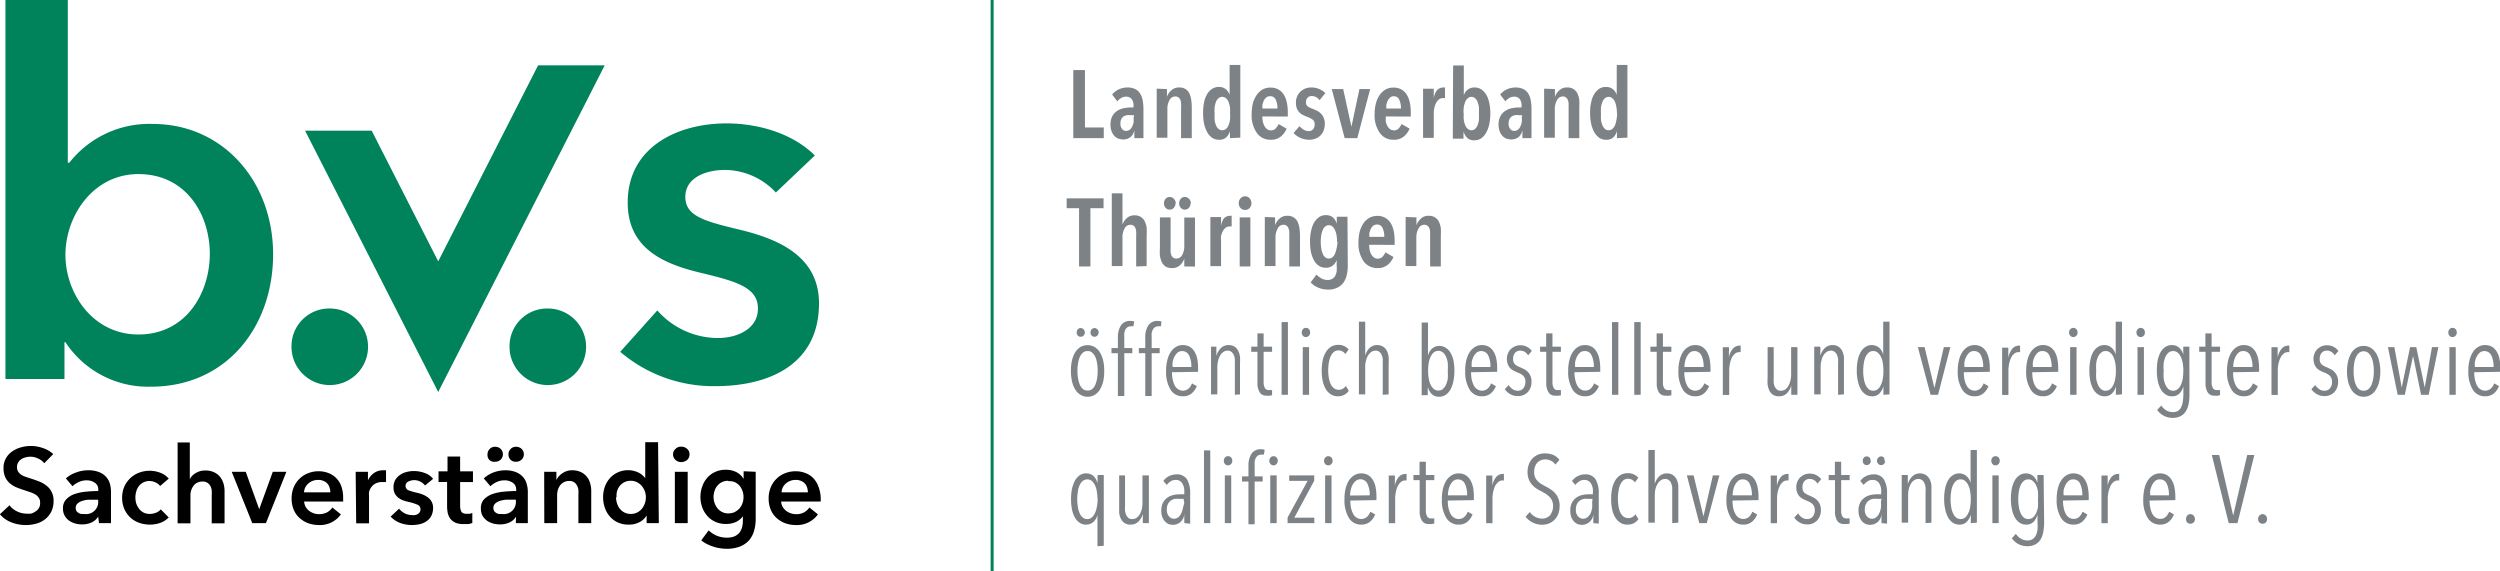 <svg xmlns="http://www.w3.org/2000/svg" width="233.79" height="53.43" viewBox="0 0 233.79 53.43"><defs><style>.a{fill:#00825a;}.b{fill:#7d8287;}</style></defs><path class="a" d="M868.51,546.34a3.58,3.58,0,1,0,3.58-3.49,3.52,3.52,0,0,0-3.58,3.49Z" transform="translate(-841.25 -514)"/><path class="a" d="M888.9,546.34a3.58,3.58,0,1,0,3.58-3.49,3.52,3.52,0,0,0-3.58,3.49Z" transform="translate(-841.25 -514)"/><path class="a" d="M841.76,514v35.44h5.52V546h.09a9.24,9.24,0,0,0,8,4.16c7.07,0,11.42-5.61,11.42-12.38s-4.64-12.19-11.27-12.19a9.51,9.51,0,0,0-7.79,3.63h-.14V514Zm19.11,23.73c0,3.63-2.18,7.55-6.68,7.55-4.25,0-6.82-3.83-6.82-7.45s2.57-7.55,6.82-7.55c4.5,0,6.68,3.82,6.68,7.45Z" transform="translate(-841.25 -514)"/><path class="a" d="M913.81,532l3.64-3.46c-2-2-5.17-3-8.27-3-4.59,0-9.23,2.23-9.23,7.4,0,4.35,3.43,5.76,6.86,6.58s5.32,1.4,5.32,3.34-2,2.75-3.72,2.75a7.57,7.57,0,0,1-5.69-2.58l-3.47,3.87a13.42,13.42,0,0,0,8.92,3.21c5.08,0,9.67-2.08,9.67-7.74,0-4.54-4.06-6.09-7.5-6.91-3.24-.78-5-1.26-5-3.05s1.89-2.52,3.73-2.52a6.6,6.6,0,0,1,4.77,2.15Z" transform="translate(-841.25 -514)"/><polygon class="a" points="28.53 12.22 34.76 12.22 40.98 24.44 50.32 6.11 56.55 6.11 40.98 36.66 28.53 12.22 28.53 12.22"/><path d="M845.39,557.32a1.47,1.47,0,0,0-.56-.43,1.62,1.62,0,0,0-1.18-.12,1.1,1.1,0,0,0-.4.17.76.76,0,0,0-.29.3.78.78,0,0,0-.12.44.76.76,0,0,0,.1.41,1.06,1.06,0,0,0,.27.29,1.91,1.91,0,0,0,.43.21l.55.18c.23.07.46.16.71.25a2.67,2.67,0,0,1,.66.37,1.65,1.65,0,0,1,.5.58,1.75,1.75,0,0,1,.2.87,2.26,2.26,0,0,1-.21,1,2.14,2.14,0,0,1-.56.7,2.28,2.28,0,0,1-.82.42,3.53,3.53,0,0,1-1,.14,3.71,3.71,0,0,1-1.35-.25,2.65,2.65,0,0,1-1.08-.76l.9-.84a1.8,1.8,0,0,0,.7.57,1.9,1.9,0,0,0,.85.21,2.3,2.3,0,0,0,.45,0,1.18,1.18,0,0,0,.41-.19A.87.87,0,0,0,845,561a.74.74,0,0,0-.13-.46,1.08,1.08,0,0,0-.35-.32A2.8,2.8,0,0,0,844,560l-.63-.21c-.21-.07-.43-.15-.64-.24a2.38,2.38,0,0,1-.58-.37,1.8,1.8,0,0,1-.41-.56,1.94,1.94,0,0,1-.16-.84,1.74,1.74,0,0,1,.23-.93,1.9,1.9,0,0,1,.59-.64,2.52,2.52,0,0,1,.83-.38,3.36,3.36,0,0,1,2,.06,2.72,2.72,0,0,1,1,.57Z" transform="translate(-841.25 -514)"/><path d="M850.43,562.31h0a1.37,1.37,0,0,1-.58.53,2.06,2.06,0,0,1-.91.2,2.58,2.58,0,0,1-.6-.07,1.89,1.89,0,0,1-.58-.25,1.38,1.38,0,0,1-.44-.46,1.31,1.31,0,0,1-.18-.71,1.16,1.16,0,0,1,.31-.86,1.93,1.93,0,0,1,.78-.49,4.31,4.31,0,0,1,1.07-.22,11,11,0,0,1,1.14-.06v-.12a.73.73,0,0,0-.33-.66,1.29,1.29,0,0,0-.77-.22,1.69,1.69,0,0,0-.73.16,2.1,2.1,0,0,0-.58.39l-.62-.73a2.77,2.77,0,0,1,1-.57,3.07,3.07,0,0,1,1.08-.19,2.61,2.61,0,0,1,1.05.18,1.66,1.66,0,0,1,1,1.12,3,3,0,0,1,.09.72v2.92h-1.12Zm0-1.58h-.27l-.61,0a2.21,2.21,0,0,0-.59.11,1.08,1.08,0,0,0-.45.24.52.52,0,0,0-.18.42.54.54,0,0,0,.07.29.86.86,0,0,0,.2.18.79.79,0,0,0,.27.1l.3,0a1.13,1.13,0,0,0,1.26-1.23Z" transform="translate(-841.25 -514)"/><path d="M856.22,559.45a1,1,0,0,0-.42-.33,1.33,1.33,0,0,0-.57-.14,1.21,1.21,0,0,0-.58.14,1.19,1.19,0,0,0-.42.35,1.45,1.45,0,0,0-.24.5,2,2,0,0,0-.08.55,2.16,2.16,0,0,0,.08.56,1.77,1.77,0,0,0,.26.49,1.22,1.22,0,0,0,.42.36,1.26,1.26,0,0,0,.6.13,1.59,1.59,0,0,0,.56-.11,1,1,0,0,0,.45-.32l.75.76a2.1,2.1,0,0,1-.77.5,3,3,0,0,1-1,.17,3.1,3.1,0,0,1-1-.17,2.43,2.43,0,0,1-.83-.5,2.56,2.56,0,0,1-.56-.8,2.76,2.76,0,0,1-.2-1.07,2.69,2.69,0,0,1,.2-1,2.56,2.56,0,0,1,.56-.8,2.42,2.42,0,0,1,.81-.51,2.78,2.78,0,0,1,2,0,1.93,1.93,0,0,1,.79.55Z" transform="translate(-841.25 -514)"/><path d="M860.48,558a1.78,1.78,0,0,1,.8.17,1.49,1.49,0,0,1,.55.43,1.74,1.74,0,0,1,.32.62,2.46,2.46,0,0,1,.1.72v3h-1.2v-2.64a3.22,3.22,0,0,0,0-.43,1.31,1.31,0,0,0-.12-.41.84.84,0,0,0-.28-.31.78.78,0,0,0-.46-.12,1.12,1.12,0,0,0-.5.11.92.92,0,0,0-.35.3,1.44,1.44,0,0,0-.21.41,1.49,1.49,0,0,0-.07.47v2.62h-1.2v-7.56H859v3.43h0a1.37,1.37,0,0,1,.2-.29,1.35,1.35,0,0,1,.32-.26,1.72,1.72,0,0,1,.41-.19A1.59,1.59,0,0,1,860.48,558Z" transform="translate(-841.25 -514)"/><path d="M862.92,558.12h1.31l1.26,3.5h0l1.27-3.5h1.27l-1.91,4.8h-1.28Z" transform="translate(-841.25 -514)"/><path d="M873.34,560.58v.16a.86.86,0,0,1,0,.16h-3.65a1.32,1.32,0,0,0,.13.48,1.36,1.36,0,0,0,.31.37,1.64,1.64,0,0,0,.43.24,1.43,1.43,0,0,0,.5.09,1.61,1.61,0,0,0,.76-.16,1.41,1.41,0,0,0,.51-.46l.8.64a2.4,2.4,0,0,1-2.06,1,3.09,3.09,0,0,1-1-.17,2.62,2.62,0,0,1-.82-.5,2.18,2.18,0,0,1-.54-.78,2.74,2.74,0,0,1-.19-1.06,2.69,2.69,0,0,1,.19-1,2.3,2.3,0,0,1,.54-.81,2.26,2.26,0,0,1,.8-.52,2.59,2.59,0,0,1,1-.19,2.51,2.51,0,0,1,.92.17,2,2,0,0,1,.74.49,2,2,0,0,1,.48.81A3.23,3.23,0,0,1,873.34,560.58Zm-1.2-.54a1.31,1.31,0,0,0-.07-.44,1,1,0,0,0-.2-.37.86.86,0,0,0-.36-.25,1.12,1.12,0,0,0-.5-.1,1.35,1.35,0,0,0-.92.33,1.17,1.17,0,0,0-.41.83Z" transform="translate(-841.25 -514)"/><path d="M874.51,558.12h1.15v.8h0a1.7,1.7,0,0,1,.56-.68,1.42,1.42,0,0,1,.84-.26h.15l.14,0v1.1l-.21,0H877a1.29,1.29,0,0,0-.66.15,1.14,1.14,0,0,0-.39.36,1.26,1.26,0,0,0-.19.43,1.93,1.93,0,0,0,0,.35v2.57h-1.2Z" transform="translate(-841.25 -514)"/><path d="M881,559.4a1.33,1.33,0,0,0-.44-.36,1.24,1.24,0,0,0-1.14,0,.45.45,0,0,0,0,.8,6.06,6.06,0,0,0,.78.23,3.68,3.68,0,0,1,.54.16,2,2,0,0,1,.5.27,1.22,1.22,0,0,1,.37.41,1.2,1.2,0,0,1,.14.59,1.6,1.6,0,0,1-.17.75,1.38,1.38,0,0,1-.44.49,1.78,1.78,0,0,1-.64.28,3.67,3.67,0,0,1-.75.08,3.14,3.14,0,0,1-1.09-.2,2.39,2.39,0,0,1-.88-.59l.79-.74a1.58,1.58,0,0,0,.52.43,1.52,1.52,0,0,0,.71.17,1.15,1.15,0,0,0,.26,0,.92.92,0,0,0,.25-.09.66.66,0,0,0,.19-.18.45.45,0,0,0,.07-.27.44.44,0,0,0-.28-.43,4.2,4.2,0,0,0-.82-.26,4.61,4.61,0,0,1-.53-.15,1.94,1.94,0,0,1-.45-.25,1.34,1.34,0,0,1-.32-.39,1.2,1.2,0,0,1-.12-.57,1.35,1.35,0,0,1,.16-.69,1.41,1.41,0,0,1,.44-.47,1.79,1.79,0,0,1,.61-.28,2.74,2.74,0,0,1,.7-.09,2.91,2.91,0,0,1,1,.18,1.69,1.69,0,0,1,.79.55Z" transform="translate(-841.25 -514)"/><path d="M882.26,559.08v-1h.84v-1.39h1.18v1.39h1.2v1h-1.2v2.23a1.19,1.19,0,0,0,.11.53c.08.14.25.21.52.21l.26,0,.25-.08,0,.94a2.58,2.58,0,0,1-.38.1l-.42,0a1.92,1.92,0,0,1-.78-.13,1.29,1.29,0,0,1-.48-.37,1.65,1.65,0,0,1-.24-.54,3.52,3.52,0,0,1-.06-.66v-2.24Z" transform="translate(-841.25 -514)"/><path d="M889.51,562.31h0a1.37,1.37,0,0,1-.58.53,2.06,2.06,0,0,1-.91.2,2.66,2.66,0,0,1-.61-.07,2,2,0,0,1-.58-.25,1.61,1.61,0,0,1-.44-.46,1.41,1.41,0,0,1-.17-.71,1.2,1.2,0,0,1,.3-.86,2,2,0,0,1,.79-.49,4.23,4.23,0,0,1,1.06-.22,11.37,11.37,0,0,1,1.15-.06v-.12a.73.73,0,0,0-.33-.66,1.29,1.29,0,0,0-.77-.22,1.69,1.69,0,0,0-.73.16,2.1,2.1,0,0,0-.58.39l-.62-.73a2.82,2.82,0,0,1,.94-.57,3.17,3.17,0,0,1,1.09-.19,2.61,2.61,0,0,1,1,.18,1.75,1.75,0,0,1,.66.47,1.61,1.61,0,0,1,.33.65,2.55,2.55,0,0,1,.1.72v2.92h-1.12Zm-2.67-5.83a.7.7,0,0,1,.2-.49.66.66,0,0,1,.51-.21.73.73,0,0,1,.52.2.7.7,0,0,1,0,1,.73.73,0,0,1-.52.2A.66.66,0,0,1,887,557,.7.7,0,0,1,886.84,556.48Zm2.65,4.25h-.27l-.61,0a2.21,2.21,0,0,0-.59.11,1.08,1.08,0,0,0-.45.24.52.52,0,0,0-.18.42.54.54,0,0,0,.07.29.7.7,0,0,0,.2.18.79.79,0,0,0,.27.1l.3,0a1.13,1.13,0,0,0,1.26-1.23Zm-.69-4.25a.7.7,0,0,1,.2-.49.66.66,0,0,1,.51-.21.73.73,0,0,1,.52.2.7.7,0,0,1,0,1,.73.73,0,0,1-.52.2A.66.66,0,0,1,889,557,.7.7,0,0,1,888.8,556.48Z" transform="translate(-841.25 -514)"/><path d="M892.14,558.12h1.14v.77h0a1.51,1.51,0,0,1,.56-.63,1.53,1.53,0,0,1,.93-.28,1.86,1.86,0,0,1,.81.17,1.67,1.67,0,0,1,.55.43,1.72,1.72,0,0,1,.31.62,2.46,2.46,0,0,1,.1.72v3h-1.2v-2.66a3.37,3.37,0,0,0,0-.44,1.1,1.1,0,0,0-.13-.41.75.75,0,0,0-.74-.43,1,1,0,0,0-.5.12,1,1,0,0,0-.34.29,1.38,1.38,0,0,0-.21.42,1.84,1.84,0,0,0-.07.47v2.64h-1.2Z" transform="translate(-841.25 -514)"/><path d="M902.86,562.92h-1.14v-.72h0a1.64,1.64,0,0,1-.69.64,2.11,2.11,0,0,1-1,.22,2.38,2.38,0,0,1-1-.2,2.27,2.27,0,0,1-.74-.55,2.33,2.33,0,0,1-.47-.81,3,3,0,0,1-.17-1,2.94,2.94,0,0,1,.17-1,2.47,2.47,0,0,1,.48-.8,2.18,2.18,0,0,1,.74-.53,2.26,2.26,0,0,1,.94-.2,2.1,2.1,0,0,1,.59.08,2.21,2.21,0,0,1,.46.18,1.4,1.4,0,0,1,.33.24,1.69,1.69,0,0,1,.23.25h0v-3.37h1.2Zm-4-2.42a1.82,1.82,0,0,0,.09.56,1.47,1.47,0,0,0,.25.5,1.36,1.36,0,0,0,.43.36,1.31,1.31,0,0,0,.61.14,1.25,1.25,0,0,0,.59-.13,1.43,1.43,0,0,0,.45-.36,1.71,1.71,0,0,0,.28-1.61,1.74,1.74,0,0,0-.28-.5,1.43,1.43,0,0,0-.45-.36,1.25,1.25,0,0,0-.59-.14,1.31,1.31,0,0,0-.61.14,1.33,1.33,0,0,0-.43.35,1.47,1.47,0,0,0-.25.5A1.71,1.71,0,0,0,898.91,560.5Z" transform="translate(-841.25 -514)"/><path d="M904.19,556.49a.66.66,0,0,1,.22-.5.7.7,0,0,1,.54-.22.79.79,0,0,1,.56.21.64.64,0,0,1,.22.51.67.67,0,0,1-.22.52.83.83,0,0,1-.56.2.73.73,0,0,1-.54-.21A.7.7,0,0,1,904.19,556.49Zm.17,1.63h1.2v4.8h-1.2Z" transform="translate(-841.25 -514)"/><path d="M911.92,558.12v4.37a4,4,0,0,1-.16,1.18,2.41,2.41,0,0,1-.49.89,2.29,2.29,0,0,1-.85.56,3.37,3.37,0,0,1-1.21.2,4.42,4.42,0,0,1-.61-.05,3.5,3.5,0,0,1-.64-.15,4.11,4.11,0,0,1-.61-.25,2.75,2.75,0,0,1-.52-.34l.69-.93a2.55,2.55,0,0,0,.79.51,2.51,2.51,0,0,0,.89.17,2,2,0,0,0,.73-.12,1.29,1.29,0,0,0,.47-.35,1.48,1.48,0,0,0,.25-.52,2.73,2.73,0,0,0,.07-.66v-.35h0a1.75,1.75,0,0,1-.66.54,2.24,2.24,0,0,1-.91.18,2.38,2.38,0,0,1-1-.2,2.12,2.12,0,0,1-.74-.54,2.36,2.36,0,0,1-.48-.79,2.88,2.88,0,0,1,0-2,2.29,2.29,0,0,1,.47-.8,2.12,2.12,0,0,1,.74-.54,2.34,2.34,0,0,1,1-.2,2.17,2.17,0,0,1,.95.21,1.62,1.62,0,0,1,.7.65h0v-.72Zm-2.56.84a1.34,1.34,0,0,0-.58.12,1.18,1.18,0,0,0-.43.33,1.25,1.25,0,0,0-.27.48,1.72,1.72,0,0,0-.1.6,1.54,1.54,0,0,0,.1.56,1.57,1.57,0,0,0,.27.49,1.32,1.32,0,0,0,.43.34,1.2,1.2,0,0,0,.57.13,1.46,1.46,0,0,0,.6-.12,1.67,1.67,0,0,0,.45-.34,1.61,1.61,0,0,0,.38-1.06,1.66,1.66,0,0,0-.1-.59,1.57,1.57,0,0,0-.28-.49,1.45,1.45,0,0,0-.45-.33A1.38,1.38,0,0,0,909.36,559Z" transform="translate(-841.25 -514)"/><path d="M918,560.58v.16s0,.11,0,.16H914.3a1.15,1.15,0,0,0,.13.48,1.36,1.36,0,0,0,.31.37,1.49,1.49,0,0,0,.43.24,1.39,1.39,0,0,0,.5.09,1.41,1.41,0,0,0,1.27-.62l.8.64a2.41,2.41,0,0,1-2.06,1,3,3,0,0,1-1-.17,2.51,2.51,0,0,1-.82-.5,2.18,2.18,0,0,1-.54-.78,2.74,2.74,0,0,1-.19-1.06,2.69,2.69,0,0,1,.19-1,2.3,2.3,0,0,1,.54-.81,2.17,2.17,0,0,1,.8-.52,2.59,2.59,0,0,1,1-.19,2.51,2.51,0,0,1,.92.17,2,2,0,0,1,.74.49,2.29,2.29,0,0,1,.48.81A3.23,3.23,0,0,1,918,560.58Zm-1.2-.54a1.62,1.62,0,0,0-.07-.44.93.93,0,0,0-.56-.62,1.12,1.12,0,0,0-.5-.1,1.35,1.35,0,0,0-.92.33,1.13,1.13,0,0,0-.41.83Z" transform="translate(-841.25 -514)"/><polygon class="a" points="92.64 0 92.64 53.43 92.92 53.43 92.92 0 92.64 0 92.64 0"/><path class="b" d="M941.62,526.92v-6.37h1.09v5.37h1.76v1Z" transform="translate(-841.25 -514)"/><path class="b" d="M947.31,526.24a1,1,0,0,1-.36.59,1.05,1.05,0,0,1-.69.21,1.53,1.53,0,0,1-.41-.07,1.07,1.07,0,0,1-.37-.24,1.32,1.32,0,0,1-.27-.43,1.61,1.61,0,0,1-.11-.65,1.65,1.65,0,0,1,.17-.79,1.42,1.42,0,0,1,.45-.49,1.69,1.69,0,0,1,.62-.25,3,3,0,0,1,.66-.07h.25v-.14a1,1,0,0,0-.18-.66.64.64,0,0,0-.5-.21.94.94,0,0,0-.47.12,1.38,1.38,0,0,0-.36.32l-.49-.64a1.74,1.74,0,0,1,.64-.49,2,2,0,0,1,.77-.17,1.67,1.67,0,0,1,.71.13,1.08,1.08,0,0,1,.47.4,1.64,1.64,0,0,1,.26.63,4.39,4.39,0,0,1,.08.85v2.73h-.85v-.68Zm0-1.47H947a2,2,0,0,0-.36,0,.82.82,0,0,0-.32.12.64.64,0,0,0-.21.25.82.82,0,0,0-.08.4.73.73,0,0,0,.16.53.44.44,0,0,0,.36.17.58.58,0,0,0,.35-.11.86.86,0,0,0,.23-.3,1.57,1.57,0,0,0,.13-.4,3.28,3.28,0,0,0,0-.43Z" transform="translate(-841.25 -514)"/><path class="b" d="M950.38,522.33v.73h0a1.32,1.32,0,0,1,.42-.62,1,1,0,0,1,.72-.26,1,1,0,0,1,.61.16,1,1,0,0,1,.35.41,1.9,1.9,0,0,1,.17.6,5.34,5.34,0,0,1,.05.69v2.88h-1V524a2.11,2.11,0,0,0,0-.35,1,1,0,0,0-.07-.31.51.51,0,0,0-.17-.23.49.49,0,0,0-.3-.09.6.6,0,0,0-.54.34,1.65,1.65,0,0,0-.2.87v2.65h-1v-4.59Z" transform="translate(-841.25 -514)"/><path class="b" d="M956.27,526.92v-.66h0a1.35,1.35,0,0,1-.34.58.93.93,0,0,1-.69.23,1.16,1.16,0,0,1-.63-.18,1.62,1.62,0,0,1-.47-.53,3.33,3.33,0,0,1-.29-.79,5.13,5.13,0,0,1-.09-1,4.75,4.75,0,0,1,.09-1,2.51,2.51,0,0,1,.28-.76,1.51,1.51,0,0,1,.47-.5,1.14,1.14,0,0,1,.64-.18,1,1,0,0,1,.64.21,1.14,1.14,0,0,1,.36.53h0v-2.8h1v6.8Zm0-2.29a3,3,0,0,0,0-.62,2.27,2.27,0,0,0-.14-.5.83.83,0,0,0-.24-.33.54.54,0,0,0-.34-.12.5.5,0,0,0-.34.12.83.83,0,0,0-.24.33,2.28,2.28,0,0,0-.13.5,3.89,3.89,0,0,0,0,.62,3.83,3.83,0,0,0,0,.6,2.14,2.14,0,0,0,.13.5.83.83,0,0,0,.24.33.54.54,0,0,0,.68,0,.83.83,0,0,0,.24-.33,2.12,2.12,0,0,0,.14-.5A2.92,2.92,0,0,0,956.28,524.63Z" transform="translate(-841.25 -514)"/><path class="b" d="M959.3,524.89a2.76,2.76,0,0,0,.05.51,1.52,1.52,0,0,0,.16.41.85.85,0,0,0,.25.28.6.6,0,0,0,.35.1.57.57,0,0,0,.44-.18,1.62,1.62,0,0,0,.27-.41l.75.43a1.84,1.84,0,0,1-.57.76,1.45,1.45,0,0,1-.93.28,1.53,1.53,0,0,1-1.28-.63,2.86,2.86,0,0,1-.49-1.8,4,4,0,0,1,.12-1,2.56,2.56,0,0,1,.37-.78,1.64,1.64,0,0,1,.55-.5,1.52,1.52,0,0,1,.71-.17,1.5,1.5,0,0,1,.76.18,1.46,1.46,0,0,1,.5.49,2.27,2.27,0,0,1,.28.73,4.42,4.42,0,0,1,.09.92v.39Zm1.41-.74a1.81,1.81,0,0,0-.16-.83A.53.53,0,0,0,960,523a.52.52,0,0,0-.33.11.86.86,0,0,0-.23.3,2,2,0,0,0-.13.37,1.73,1.73,0,0,0,0,.37Z" transform="translate(-841.25 -514)"/><path class="b" d="M964.65,523.37a.92.92,0,0,0-.31-.28.89.89,0,0,0-.43-.11.49.49,0,0,0-.38.16.57.57,0,0,0-.15.42.45.45,0,0,0,.16.39,1.88,1.88,0,0,0,.51.24l.39.18a1.31,1.31,0,0,1,.35.27,1,1,0,0,1,.25.39,1.27,1.27,0,0,1,.1.54,1.69,1.69,0,0,1-.12.66,1.37,1.37,0,0,1-.33.48,1.47,1.47,0,0,1-.47.27,1.77,1.77,0,0,1-.56.09,2,2,0,0,1-1.44-.63l.55-.64a2,2,0,0,0,.38.32.92.92,0,0,0,.5.14.49.49,0,0,0,.4-.18.64.64,0,0,0,.14-.45.51.51,0,0,0-.21-.46,2.25,2.25,0,0,0-.56-.27l-.35-.16a1.41,1.41,0,0,1-.32-.24,1.37,1.37,0,0,1-.23-.37,1.71,1.71,0,0,1-.08-.54,1.38,1.38,0,0,1,.12-.59,1.36,1.36,0,0,1,.32-.45,1.53,1.53,0,0,1,.46-.28,1.61,1.61,0,0,1,.54-.09,1.83,1.83,0,0,1,.75.15,1.73,1.73,0,0,1,.56.38Z" transform="translate(-841.25 -514)"/><path class="b" d="M968.18,526.92H967l-1.21-4.59h1.07l.77,3.52h0l.75-3.52h1Z" transform="translate(-841.25 -514)"/><path class="b" d="M970.85,524.89a2.76,2.76,0,0,0,0,.51,1.52,1.52,0,0,0,.16.41.85.85,0,0,0,.25.28.6.6,0,0,0,.35.1.57.57,0,0,0,.44-.18,1.62,1.62,0,0,0,.27-.41l.75.43a1.84,1.84,0,0,1-.57.76,1.45,1.45,0,0,1-.93.28,1.53,1.53,0,0,1-1.28-.63,2.86,2.86,0,0,1-.49-1.8,3.58,3.58,0,0,1,.13-1,2.33,2.33,0,0,1,.36-.78,1.74,1.74,0,0,1,.55-.5,1.52,1.52,0,0,1,.71-.17,1.5,1.5,0,0,1,.76.18,1.46,1.46,0,0,1,.5.49,2.27,2.27,0,0,1,.28.73,4.42,4.42,0,0,1,.09.92v.39Zm1.41-.74a1.81,1.81,0,0,0-.16-.83.53.53,0,0,0-.5-.32.53.53,0,0,0-.34.11,1,1,0,0,0-.23.3,2,2,0,0,0-.13.37,1.73,1.73,0,0,0,0,.37Z" transform="translate(-841.25 -514)"/><path class="b" d="M975.63,522.44a.83.83,0,0,1,.6-.26h.07a.13.13,0,0,1,.08,0l0,1a.78.78,0,0,0-.22,0,.55.55,0,0,0-.35.12,1.18,1.18,0,0,0-.26.32,1.72,1.72,0,0,0-.16.45,2.24,2.24,0,0,0-.06.52v2.3h-1v-4.59h1v.88h0A1.59,1.59,0,0,1,975.63,522.44Z" transform="translate(-841.25 -514)"/><path class="b" d="M977.14,520.12h1v2.79h0a1.07,1.07,0,0,1,.36-.52,1,1,0,0,1,.64-.21,1.11,1.11,0,0,1,.63.18,1.51,1.51,0,0,1,.47.5,2.51,2.51,0,0,1,.28.76,4.72,4.72,0,0,1,.1,1,5.11,5.11,0,0,1-.1,1,2.94,2.94,0,0,1-.29.79,1.62,1.62,0,0,1-.47.53,1.1,1.1,0,0,1-.62.18.93.93,0,0,1-.69-.23,1.59,1.59,0,0,1-.34-.58h0v.66h-1Zm1,4.51a2.92,2.92,0,0,0,0,.6,2.12,2.12,0,0,0,.14.5.83.83,0,0,0,.24.33.5.5,0,0,0,.33.12.5.5,0,0,0,.34-.12.92.92,0,0,0,.23-.33,2.14,2.14,0,0,0,.13-.5,3.83,3.83,0,0,0,0-.6,4.1,4.1,0,0,0,0-.62,2.28,2.28,0,0,0-.13-.5.92.92,0,0,0-.23-.33.5.5,0,0,0-.34-.12.5.5,0,0,0-.33.12.83.83,0,0,0-.24.33,2.27,2.27,0,0,0-.14.5A3.12,3.12,0,0,0,978.12,524.63Z" transform="translate(-841.25 -514)"/><path class="b" d="M983.6,526.24a1.07,1.07,0,0,1-.35.59,1.1,1.1,0,0,1-.7.21,1.46,1.46,0,0,1-.4-.07,1,1,0,0,1-.38-.24,1.32,1.32,0,0,1-.27-.43,1.8,1.8,0,0,1-.11-.65,1.54,1.54,0,0,1,.18-.79,1.25,1.25,0,0,1,.45-.49,1.57,1.57,0,0,1,.61-.25,3,3,0,0,1,.66-.07h.25v-.14a1,1,0,0,0-.18-.66.64.64,0,0,0-.49-.21,1,1,0,0,0-.48.12,1.38,1.38,0,0,0-.36.32l-.49-.64a1.74,1.74,0,0,1,.64-.49,2,2,0,0,1,.77-.17,1.67,1.67,0,0,1,.71.13,1.1,1.1,0,0,1,.48.4,1.63,1.63,0,0,1,.25.63,4.39,4.39,0,0,1,.08.85v2.73h-.85v-.68Zm0-1.47h-.3a2.1,2.1,0,0,0-.36,0,.77.77,0,0,0-.31.12.67.67,0,0,0-.22.25,1,1,0,0,0-.08.4.73.73,0,0,0,.16.53.44.44,0,0,0,.36.17.56.56,0,0,0,.35-.11.86.86,0,0,0,.23-.3,1.57,1.57,0,0,0,.13-.4,2.15,2.15,0,0,0,0-.43Z" transform="translate(-841.25 -514)"/><path class="b" d="M986.66,522.33v.73h0a1.49,1.49,0,0,1,.42-.62,1,1,0,0,1,.73-.26,1,1,0,0,1,.6.16,1,1,0,0,1,.36.41,2.21,2.21,0,0,1,.17.6,5.34,5.34,0,0,1,0,.69v2.88h-1V524c0-.11,0-.23,0-.35a1,1,0,0,0-.08-.31.45.45,0,0,0-.17-.23.44.44,0,0,0-.29-.09.59.59,0,0,0-.54.34,1.65,1.65,0,0,0-.21.87v2.65h-1v-4.59Z" transform="translate(-841.25 -514)"/><path class="b" d="M992.46,526.92v-.66h0a1.34,1.34,0,0,1-.33.58.93.93,0,0,1-.69.23,1.11,1.11,0,0,1-.63-.18,1.62,1.62,0,0,1-.47-.53,2.94,2.94,0,0,1-.29-.79,4.43,4.43,0,0,1-.1-1,4.1,4.1,0,0,1,.1-1,2.27,2.27,0,0,1,.28-.76,1.59,1.59,0,0,1,.46-.5,1.18,1.18,0,0,1,.65-.18,1,1,0,0,1,.64.21,1.14,1.14,0,0,1,.36.53h0v-2.8h1v6.8Zm0-2.29a3.89,3.89,0,0,0-.05-.62,2.27,2.27,0,0,0-.14-.5,1,1,0,0,0-.25-.33.52.52,0,0,0-.33-.12.53.53,0,0,0-.35.12.92.92,0,0,0-.23.33,2.27,2.27,0,0,0-.14.5,4,4,0,0,0,0,.62,3.86,3.86,0,0,0,0,.6,2.12,2.12,0,0,0,.14.5.92.92,0,0,0,.23.33.53.53,0,0,0,.35.12.52.52,0,0,0,.34-.12,1.08,1.08,0,0,0,.24-.33,2.12,2.12,0,0,0,.14-.5A3.83,3.83,0,0,0,992.48,524.63Z" transform="translate(-841.25 -514)"/><path class="b" d="M943.22,533.47v5.45h-1.06v-5.45H941v-.92h3.45v.92Z" transform="translate(-841.25 -514)"/><path class="b" d="M947.5,538.92V536a2.11,2.11,0,0,0,0-.35,1,1,0,0,0-.07-.31.51.51,0,0,0-.17-.23.49.49,0,0,0-.3-.09.6.6,0,0,0-.54.34,1.65,1.65,0,0,0-.2.87v2.65h-1v-6.8h1V535h0a1.51,1.51,0,0,1,.4-.6,1,1,0,0,1,.72-.26,1,1,0,0,1,.61.16,1,1,0,0,1,.36.41,1.9,1.9,0,0,1,.17.6,5.34,5.34,0,0,1,0,.69v2.88Z" transform="translate(-841.25 -514)"/><path class="b" d="M952,538.92v-.73h0a1.52,1.52,0,0,1-.42.63,1.08,1.08,0,0,1-.73.25,1.13,1.13,0,0,1-.61-.15,1.1,1.1,0,0,1-.35-.42,2.21,2.21,0,0,1-.17-.6,5.09,5.09,0,0,1,0-.69v-2.88h1v2.88c0,.12,0,.24,0,.35a1.29,1.29,0,0,0,.07.31.52.52,0,0,0,.18.23.5.5,0,0,0,.29.08.6.6,0,0,0,.54-.33A1.64,1.64,0,0,0,952,537v-2.66h1v4.59Zm-.82-5.91a.61.61,0,0,1-.16.42.47.47,0,0,1-.38.17.48.48,0,0,1-.39-.17.6.6,0,0,1-.15-.42.64.64,0,0,1,.15-.42.51.51,0,0,1,.39-.17.5.5,0,0,1,.38.17A.65.65,0,0,1,951.21,533Zm1.41,0a.57.57,0,0,1-.16.42.47.47,0,0,1-.38.17.44.44,0,0,1-.38-.17.6.6,0,0,1-.15-.42.64.64,0,0,1,.15-.42.47.47,0,0,1,.38-.17.54.54,0,0,1,.39.17A.64.64,0,0,1,952.62,533Z" transform="translate(-841.25 -514)"/><path class="b" d="M955.69,534.44a.79.79,0,0,1,.59-.26h.08a.11.11,0,0,1,.07,0l0,1a.78.78,0,0,0-.22,0,.57.57,0,0,0-.35.12,1.18,1.18,0,0,0-.26.32,2.18,2.18,0,0,0-.16.45,2.24,2.24,0,0,0,0,.52v2.3h-1v-4.59h1v.88h0A1.59,1.59,0,0,1,955.69,534.44Z" transform="translate(-841.25 -514)"/><path class="b" d="M958.28,533a.64.64,0,0,1-.17.45.56.56,0,0,1-.42.18.55.55,0,0,1-.43-.18.64.64,0,0,1-.17-.45.68.68,0,0,1,.17-.45.53.53,0,0,1,.43-.19.52.52,0,0,1,.42.19A.68.68,0,0,1,958.28,533Zm-1.1,5.92v-4.59h1v4.59Z" transform="translate(-841.25 -514)"/><path class="b" d="M960.49,534.33v.73h0a1.49,1.49,0,0,1,.42-.62,1,1,0,0,1,.73-.26,1,1,0,0,1,.6.16,1,1,0,0,1,.36.41,2.21,2.21,0,0,1,.17.6,5.34,5.34,0,0,1,.05.69v2.88h-1V536c0-.11,0-.23,0-.35a1,1,0,0,0-.08-.31.45.45,0,0,0-.17-.23.44.44,0,0,0-.29-.09.59.59,0,0,0-.54.34,1.65,1.65,0,0,0-.21.87v2.65h-1v-4.59Z" transform="translate(-841.25 -514)"/><path class="b" d="M967.29,538.8a3.84,3.84,0,0,1-.1.93,2,2,0,0,1-.32.72,1.54,1.54,0,0,1-.58.46,1.84,1.84,0,0,1-.85.17,2.31,2.31,0,0,1-.91-.18,2.08,2.08,0,0,1-.71-.49l.54-.73a2.09,2.09,0,0,0,.47.36,1.24,1.24,0,0,0,.58.14.77.77,0,0,0,.42-.1.75.75,0,0,0,.28-.28,1.65,1.65,0,0,0,.14-.41,2.87,2.87,0,0,0,0-.52v-.56h0a1.17,1.17,0,0,1-.36.52,1,1,0,0,1-.65.21,1.2,1.2,0,0,1-.65-.18,1.43,1.43,0,0,1-.46-.51,2.94,2.94,0,0,1-.28-.76,4.82,4.82,0,0,1-.09-1,4.28,4.28,0,0,1,.1-1,2.75,2.75,0,0,1,.28-.78,1.78,1.78,0,0,1,.47-.51,1.11,1.11,0,0,1,.63-.18,1,1,0,0,1,.68.23,1.36,1.36,0,0,1,.34.57h0v-.65h1Zm-1-2.18a3.86,3.86,0,0,0-.05-.61,2,2,0,0,0-.15-.5.83.83,0,0,0-.24-.33.48.48,0,0,0-.33-.12.52.52,0,0,0-.34.12.73.73,0,0,0-.23.33,1.65,1.65,0,0,0-.14.5,3.86,3.86,0,0,0-.05.61,4,4,0,0,0,.05.61,1.73,1.73,0,0,0,.14.5.73.73,0,0,0,.23.33.52.52,0,0,0,.34.12.48.48,0,0,0,.33-.12.83.83,0,0,0,.24-.33,2.11,2.11,0,0,0,.15-.5A4,4,0,0,0,966.33,536.62Z" transform="translate(-841.25 -514)"/><path class="b" d="M969.29,536.89a2.76,2.76,0,0,0,.05.51,1.52,1.52,0,0,0,.16.41.85.85,0,0,0,.25.28.64.64,0,0,0,.79-.08,1.62,1.62,0,0,0,.27-.41l.75.43a1.84,1.84,0,0,1-.57.76,1.45,1.45,0,0,1-.93.28,1.56,1.56,0,0,1-1.29-.63,2.92,2.92,0,0,1-.48-1.8,4,4,0,0,1,.12-1,2.81,2.81,0,0,1,.36-.78,1.77,1.77,0,0,1,.56-.5,1.52,1.52,0,0,1,.71-.17,1.44,1.44,0,0,1,.75.18,1.41,1.41,0,0,1,.51.49,2.27,2.27,0,0,1,.28.73,4.42,4.42,0,0,1,.09.92v.39Zm1.41-.74a1.81,1.81,0,0,0-.16-.83A.53.53,0,0,0,970,535a.52.52,0,0,0-.33.11.86.86,0,0,0-.23.3,2,2,0,0,0-.13.37,1.73,1.73,0,0,0,0,.37Z" transform="translate(-841.25 -514)"/><path class="b" d="M973.71,534.33v.73h0a1.49,1.49,0,0,1,.42-.62,1,1,0,0,1,.73-.26,1,1,0,0,1,.6.16,1,1,0,0,1,.36.41,2.21,2.21,0,0,1,.17.6,5.32,5.32,0,0,1,0,.69v2.88h-1V536c0-.11,0-.23,0-.35a1,1,0,0,0-.08-.31.45.45,0,0,0-.17-.23.44.44,0,0,0-.29-.09.59.59,0,0,0-.54.34,1.65,1.65,0,0,0-.21.87v2.65h-1v-4.59Z" transform="translate(-841.25 -514)"/><path class="b" d="M944.51,548.7a4.1,4.1,0,0,1-.1,1,2.87,2.87,0,0,1-.31.75,1.4,1.4,0,0,1-.49.48,1.22,1.22,0,0,1-.65.17,1.19,1.19,0,0,1-.65-.17,1.4,1.4,0,0,1-.49-.48,2.32,2.32,0,0,1-.31-.75,4.08,4.08,0,0,1-.11-1,4.13,4.13,0,0,1,.1-1,2.51,2.51,0,0,1,.3-.76,1.63,1.63,0,0,1,.49-.49,1.36,1.36,0,0,1,.67-.17,1.31,1.31,0,0,1,.65.17,1.53,1.53,0,0,1,.49.49,2.8,2.8,0,0,1,.31.76A4.13,4.13,0,0,1,944.51,548.7Zm-1.81-3.61a.37.37,0,0,1-.12.29.33.33,0,0,1-.26.11.34.34,0,0,1-.28-.11.39.39,0,0,1-.1-.29.41.41,0,0,1,.1-.29.35.35,0,0,1,.28-.12.34.34,0,0,1,.26.12A.38.38,0,0,1,942.7,545.09Zm1.2,3.59a4.23,4.23,0,0,0-.06-.73,2.17,2.17,0,0,0-.17-.59,1.32,1.32,0,0,0-.29-.39.63.63,0,0,0-.42-.14.64.64,0,0,0-.43.14,1.17,1.17,0,0,0-.29.39,2.6,2.6,0,0,0-.17.59,4.23,4.23,0,0,0-.06.73,4.07,4.07,0,0,0,.06.73,3,3,0,0,0,.17.59,1.17,1.17,0,0,0,.29.39.69.69,0,0,0,.43.13.68.68,0,0,0,.42-.13,1.05,1.05,0,0,0,.29-.39,2.41,2.41,0,0,0,.17-.59A4.07,4.07,0,0,0,943.9,548.68Zm.08-3.59a.36.36,0,0,1-.11.29.33.33,0,0,1-.27.11.33.33,0,0,1-.26-.11.36.36,0,0,1-.11-.29.38.38,0,0,1,.11-.29.34.34,0,0,1,.26-.12.34.34,0,0,1,.27.12A.38.38,0,0,1,944,545.09Z" transform="translate(-841.25 -514)"/><path class="b" d="M947.24,544.52a.82.82,0,0,0-.26,0,.49.49,0,0,0-.3.09.74.74,0,0,0-.2.23,1.15,1.15,0,0,0-.09.33,2.34,2.34,0,0,0,0,.38v1h.75v.48h-.75v4h-.6v-4h-.6v-.48h.6v-1a2.07,2.07,0,0,1,.28-1.11,1,1,0,0,1,.88-.43,1.1,1.1,0,0,1,.37.06Z" transform="translate(-841.25 -514)"/><path class="b" d="M949.81,544.52a.82.82,0,0,0-.26,0,.49.49,0,0,0-.3.09.63.63,0,0,0-.2.23,1.15,1.15,0,0,0-.1.33,2.36,2.36,0,0,0,0,.38v1h.75v.48h-.75v4h-.6v-4h-.6v-.48h.6v-1a2,2,0,0,1,.28-1.11,1,1,0,0,1,.87-.43,1.06,1.06,0,0,1,.37.06Z" transform="translate(-841.25 -514)"/><path class="b" d="M950.85,548.81a2.84,2.84,0,0,0,.07.68,1.9,1.9,0,0,0,.18.54.85.85,0,0,0,.31.36.81.81,0,0,0,1-.06,1.33,1.33,0,0,0,.31-.48l.45.26a1.75,1.75,0,0,1-.48.68,1.25,1.25,0,0,1-.82.27,1.31,1.31,0,0,1-1.16-.63,3.16,3.16,0,0,1-.41-1.73,3.62,3.62,0,0,1,.11-1,2.29,2.29,0,0,1,.31-.76,1.44,1.44,0,0,1,.49-.49,1.2,1.2,0,0,1,.65-.18,1.28,1.28,0,0,1,.67.17,1.33,1.33,0,0,1,.44.47,2.1,2.1,0,0,1,.25.69,4.64,4.64,0,0,1,.07.85v.32Zm1.81-.49a2.36,2.36,0,0,0-.21-1.08.72.72,0,0,0-1.09-.26,1.65,1.65,0,0,0-.29.39,2,2,0,0,0-.16.49,2.91,2.91,0,0,0,0,.46Z" transform="translate(-841.25 -514)"/><path class="b" d="M956.73,550.92V548c0-.14,0-.28,0-.42a1.41,1.41,0,0,0-.1-.38.72.72,0,0,0-.22-.29.52.52,0,0,0-.36-.12.68.68,0,0,0-.4.13,1,1,0,0,0-.3.33,2,2,0,0,0-.19.49,2.62,2.62,0,0,0-.07.57v2.57h-.59v-3.34c0-.09,0-.2,0-.31s0-.22,0-.32v-.29c0-.09,0-.16,0-.2H955c0,.11,0,.25,0,.41v.46h0a1.6,1.6,0,0,1,.42-.73,1,1,0,0,1,.72-.29,1,1,0,0,1,.58.16.93.93,0,0,1,.33.4,1.6,1.6,0,0,1,.16.55,4.4,4.4,0,0,1,0,.62v2.88Z" transform="translate(-841.25 -514)"/><path class="b" d="M960,551a1,1,0,0,1-.3,0,.7.7,0,0,1-.66-.33,1.63,1.63,0,0,1-.2-.86v-2.91h-.58v-.48h.58v-1.24h.58v1.24h.79v.48h-.79v2.8a1.11,1.11,0,0,0,.12.59.39.39,0,0,0,.35.19l.17,0,.15,0,0,.48Z" transform="translate(-841.25 -514)"/><path class="b" d="M961.1,550.92v-6.8h.59v6.8Z" transform="translate(-841.25 -514)"/><path class="b" d="M963.77,545.09a.43.43,0,0,1-.12.31.36.36,0,0,1-.27.12.38.38,0,0,1-.29-.12.47.47,0,0,1-.11-.31.49.49,0,0,1,.11-.31.38.38,0,0,1,.29-.12.38.38,0,0,1,.28.12A.49.49,0,0,1,963.77,545.09Zm-.69,5.83v-4.46h.59v4.46Z" transform="translate(-841.25 -514)"/><path class="b" d="M966.39,551.06a1.2,1.2,0,0,1-.66-.17,1.44,1.44,0,0,1-.49-.49,2.66,2.66,0,0,1-.29-.74,4.82,4.82,0,0,1-.1-1,4.74,4.74,0,0,1,.1-1,2.56,2.56,0,0,1,.3-.75,1.5,1.5,0,0,1,.48-.49,1.36,1.36,0,0,1,.67-.17,1.22,1.22,0,0,1,.59.13,1.06,1.06,0,0,1,.38.3l-.31.43a.75.75,0,0,0-.65-.34.68.68,0,0,0-.42.14,1.17,1.17,0,0,0-.29.39,2.28,2.28,0,0,0-.18.59,4.53,4.53,0,0,0,0,1.47,2.12,2.12,0,0,0,.18.57,1,1,0,0,0,.3.38.72.72,0,0,0,.44.14.71.71,0,0,0,.39-.1.86.86,0,0,0,.28-.26l.27.46A1.2,1.2,0,0,1,966.39,551.06Z" transform="translate(-841.25 -514)"/><path class="b" d="M970.56,550.92V548c0-.14,0-.28,0-.42a1.41,1.41,0,0,0-.1-.38.7.7,0,0,0-.21-.29.52.52,0,0,0-.36-.12.71.71,0,0,0-.41.13,1.21,1.21,0,0,0-.3.33,1.67,1.67,0,0,0-.19.49,2.12,2.12,0,0,0-.07.57v2.57h-.59v-6.8h.59v3.18h0a1.55,1.55,0,0,1,.4-.71,1,1,0,0,1,.72-.28,1,1,0,0,1,.92.56,2.21,2.21,0,0,1,.15.55,4.4,4.4,0,0,1,0,.62v2.88Z" transform="translate(-841.25 -514)"/><path class="b" d="M977.26,548.67a4.72,4.72,0,0,1-.1,1,2.72,2.72,0,0,1-.27.76,1.5,1.5,0,0,1-.44.49,1.07,1.07,0,0,1-.61.18.93.93,0,0,1-.71-.26,1.48,1.48,0,0,1-.36-.68h0v.8h-.57v-6.8h.59v3.1h0a1.36,1.36,0,0,1,.38-.66,1,1,0,0,1,.68-.25,1.07,1.07,0,0,1,.61.18,1.48,1.48,0,0,1,.45.48,2.54,2.54,0,0,1,.27.75A4.58,4.58,0,0,1,977.26,548.67Zm-.62,0a5.58,5.58,0,0,0,0-.73,2.17,2.17,0,0,0-.17-.59,1.25,1.25,0,0,0-.29-.4.7.7,0,0,0-.84,0,1.14,1.14,0,0,0-.3.4,2.16,2.16,0,0,0-.18.59,4.23,4.23,0,0,0-.06.73,4.15,4.15,0,0,0,.06.73,2.28,2.28,0,0,0,.18.59,1.19,1.19,0,0,0,.3.39.61.61,0,0,0,.42.14.63.63,0,0,0,.42-.14,1.32,1.32,0,0,0,.29-.39,2.29,2.29,0,0,0,.17-.59A5.46,5.46,0,0,0,976.64,548.69Z" transform="translate(-841.25 -514)"/><path class="b" d="M978.82,548.81a3.51,3.51,0,0,0,.06.68,2.27,2.27,0,0,0,.19.54.85.85,0,0,0,.31.36.81.81,0,0,0,1-.06,1.33,1.33,0,0,0,.31-.48l.45.26a1.75,1.75,0,0,1-.48.68,1.25,1.25,0,0,1-.82.27,1.31,1.31,0,0,1-1.16-.63,3.16,3.16,0,0,1-.41-1.73,4.1,4.1,0,0,1,.1-1,2.8,2.8,0,0,1,.31-.76,1.56,1.56,0,0,1,.5-.49,1.2,1.2,0,0,1,.65-.18,1.28,1.28,0,0,1,.67.17,1.33,1.33,0,0,1,.44.47,2.1,2.1,0,0,1,.25.69,4.64,4.64,0,0,1,.07.85v.32Zm1.81-.49a2.36,2.36,0,0,0-.21-1.08.72.72,0,0,0-1.09-.26,1.42,1.42,0,0,0-.29.39,2,2,0,0,0-.16.49,2.91,2.91,0,0,0,0,.46Z" transform="translate(-841.25 -514)"/><path class="b" d="M984.15,547.23a1,1,0,0,0-.3-.32.78.78,0,0,0-.44-.12.61.61,0,0,0-.48.21.83.83,0,0,0-.18.55.69.69,0,0,0,.18.53,1.89,1.89,0,0,0,.54.29l.36.18a1.24,1.24,0,0,1,.64,1.13,1.38,1.38,0,0,1-.36,1,1.24,1.24,0,0,1-.92.36,1.36,1.36,0,0,1-.69-.17,1.59,1.59,0,0,1-.53-.47l.36-.39a1.49,1.49,0,0,0,.37.38.84.84,0,0,0,.5.15.65.65,0,0,0,.51-.23,1,1,0,0,0,.19-.61.8.8,0,0,0-.07-.36.79.79,0,0,0-.19-.25,1.78,1.78,0,0,0-.27-.17l-.31-.13-.33-.16a1.49,1.49,0,0,1-.28-.23,1.19,1.19,0,0,1-.2-.35,1.4,1.4,0,0,1-.08-.49,1.22,1.22,0,0,1,.1-.51,1.11,1.11,0,0,1,.26-.4,1.4,1.4,0,0,1,.39-.26,1.13,1.13,0,0,1,.49-.1,1.3,1.3,0,0,1,1.09.53Z" transform="translate(-841.25 -514)"/><path class="b" d="M987,551a.92.92,0,0,1-.29,0,.69.69,0,0,1-.66-.33,1.63,1.63,0,0,1-.2-.86v-2.91h-.58v-.48h.57v-1.24h.59v1.24h.79v.48h-.79v2.8a1.11,1.11,0,0,0,.12.59.38.38,0,0,0,.35.19l.17,0,.15,0,0,.48A1.23,1.23,0,0,1,987,551Z" transform="translate(-841.25 -514)"/><path class="b" d="M988.49,548.81a2.84,2.84,0,0,0,.07.68,1.9,1.9,0,0,0,.18.54.92.92,0,0,0,.31.36.72.72,0,0,0,.44.13.69.69,0,0,0,.52-.19,1.21,1.21,0,0,0,.31-.48l.45.26a1.75,1.75,0,0,1-.48.68,1.23,1.23,0,0,1-.82.27,1.33,1.33,0,0,1-1.16-.63,3.16,3.16,0,0,1-.41-1.73,4.08,4.08,0,0,1,.11-1,2.29,2.29,0,0,1,.31-.76,1.53,1.53,0,0,1,.49-.49,1.2,1.2,0,0,1,.65-.18,1.28,1.28,0,0,1,.67.17,1.33,1.33,0,0,1,.44.47,2.1,2.1,0,0,1,.25.69,4.63,4.63,0,0,1,.08.85v.32Zm1.81-.49a2.36,2.36,0,0,0-.21-1.08.66.66,0,0,0-.65-.41.67.67,0,0,0-.44.15,1.65,1.65,0,0,0-.29.39,2.56,2.56,0,0,0-.16.49,2.91,2.91,0,0,0,0,.46Z" transform="translate(-841.25 -514)"/><path class="b" d="M992,550.92v-6.8h.59v6.8Z" transform="translate(-841.25 -514)"/><path class="b" d="M994.08,550.92v-6.8h.6v6.8Z" transform="translate(-841.25 -514)"/><path class="b" d="M997.33,551a1,1,0,0,1-.3,0,.7.7,0,0,1-.66-.33,1.64,1.64,0,0,1-.19-.86v-2.91h-.59v-.48h.58v-1.24h.59v1.24h.79v.48h-.79v2.8a1.12,1.12,0,0,0,.11.59.41.41,0,0,0,.35.19.51.51,0,0,0,.17,0l.16,0,0,.48A1,1,0,0,1,997.33,551Z" transform="translate(-841.25 -514)"/><path class="b" d="M998.76,548.81a2.84,2.84,0,0,0,.07.68,1.9,1.9,0,0,0,.18.54.85.85,0,0,0,.31.36.81.81,0,0,0,1-.06,1.33,1.33,0,0,0,.31-.48l.45.26a1.75,1.75,0,0,1-.48.68,1.25,1.25,0,0,1-.82.27,1.33,1.33,0,0,1-1.16-.63,3.16,3.16,0,0,1-.41-1.73,3.62,3.62,0,0,1,.11-1,2.51,2.51,0,0,1,.3-.76,1.56,1.56,0,0,1,.5-.49,1.2,1.2,0,0,1,.65-.18,1.28,1.28,0,0,1,.67.17,1.33,1.33,0,0,1,.44.47,2.1,2.1,0,0,1,.25.69,4.63,4.63,0,0,1,.08.85v.32Zm1.81-.49a2.36,2.36,0,0,0-.21-1.08.72.72,0,0,0-1.09-.26,1.65,1.65,0,0,0-.29.39,2,2,0,0,0-.16.49,2.91,2.91,0,0,0-.05.46Z" transform="translate(-841.25 -514)"/><path class="b" d="M1003.33,546.58a.82.82,0,0,1,.59-.26h.11l0,.61h-.14a.62.62,0,0,0-.41.16,1.32,1.32,0,0,0-.29.39,2.29,2.29,0,0,0-.17.56,3.15,3.15,0,0,0-.06.61v2.28h-.6v-3.65c0-.11,0-.22,0-.32s0-.2,0-.29,0-.16,0-.2h.57a2.42,2.42,0,0,1,0,.42c0,.18,0,.36,0,.55h0A1.64,1.64,0,0,1,1003.33,546.58Z" transform="translate(-841.25 -514)"/><path class="b" d="M1007.12,546.46v2.88a3.19,3.19,0,0,0,0,.42,1.12,1.12,0,0,0,.09.38.82.82,0,0,0,.22.29.53.53,0,0,0,.37.11.72.72,0,0,0,.4-.12,1,1,0,0,0,.29-.33,1.67,1.67,0,0,0,.19-.49,2.12,2.12,0,0,0,.07-.57v-2.57h.59v3.34c0,.09,0,.2,0,.31s0,.22,0,.32a2.62,2.62,0,0,0,0,.29,1,1,0,0,0,0,.2h-.58c0-.11,0-.25,0-.41s0-.32,0-.46h0a1.59,1.59,0,0,1-.41.73,1,1,0,0,1-.72.28,1.05,1.05,0,0,1-.59-.15.93.93,0,0,1-.33-.4,1.86,1.86,0,0,1-.16-.55,4.3,4.3,0,0,1,0-.62v-2.88Z" transform="translate(-841.25 -514)"/><path class="b" d="M1013.14,550.92V548a3,3,0,0,0,0-.42,1.12,1.12,0,0,0-.1-.38.7.7,0,0,0-.21-.29.57.57,0,0,0-.37-.12.71.71,0,0,0-.4.13,1.07,1.07,0,0,0-.3.33,1.66,1.66,0,0,0-.18.49,2.12,2.12,0,0,0-.07.57v2.57h-.6v-3.65c0-.11,0-.22,0-.32s0-.2,0-.29,0-.16,0-.2h.57a2.37,2.37,0,0,1,0,.41c0,.16,0,.32,0,.46h0a1.59,1.59,0,0,1,.41-.73,1,1,0,0,1,.72-.29.93.93,0,0,1,.58.16,1,1,0,0,1,.34.4,1.86,1.86,0,0,1,.16.55c0,.21,0,.42,0,.62v2.88Z" transform="translate(-841.25 -514)"/><path class="b" d="M1017.38,550.92v-.8h0a1.56,1.56,0,0,1-.37.67.91.91,0,0,1-.71.27,1.06,1.06,0,0,1-.6-.18,1.5,1.5,0,0,1-.44-.49,2.72,2.72,0,0,1-.27-.76,4.1,4.1,0,0,1-.1-1,4.58,4.58,0,0,1,.09-.95,2.54,2.54,0,0,1,.27-.75,1.36,1.36,0,0,1,.44-.48,1.08,1.08,0,0,1,1.29.07,1.25,1.25,0,0,1,.38.65h0v-3.09h.59v6.8Zm0-2.23a4.27,4.27,0,0,0-.06-.74,1.7,1.7,0,0,0-.18-.59,1.19,1.19,0,0,0-.3-.39.62.62,0,0,0-.41-.14.63.63,0,0,0-.42.14,1.17,1.17,0,0,0-.29.39,2,2,0,0,0-.17.59,4.27,4.27,0,0,0-.06.74,4,4,0,0,0,.06.72,2,2,0,0,0,.17.59,1.12,1.12,0,0,0,.29.4.7.7,0,0,0,.84,0,1.25,1.25,0,0,0,.29-.4,1.7,1.7,0,0,0,.18-.59A4,4,0,0,0,1017.38,548.69Z" transform="translate(-841.25 -514)"/><path class="b" d="M1022.49,550.92h-.7l-1.19-4.46h.63l.92,3.83h0l.88-3.83h.61Z" transform="translate(-841.25 -514)"/><path class="b" d="M1024.9,548.81a3.51,3.51,0,0,0,.06.68,1.9,1.9,0,0,0,.19.54.91.91,0,0,0,.3.36.82.82,0,0,0,1-.06,1.31,1.31,0,0,0,.3-.48l.45.26a1.57,1.57,0,0,1-.48.68,1.2,1.2,0,0,1-.81.27,1.3,1.3,0,0,1-1.16-.63,3.07,3.07,0,0,1-.42-1.73,4.08,4.08,0,0,1,.11-1,2.52,2.52,0,0,1,.31-.76,1.63,1.63,0,0,1,.49-.49,1.26,1.26,0,0,1,.66-.18,1.24,1.24,0,0,1,.66.17,1.35,1.35,0,0,1,.45.47,2.34,2.34,0,0,1,.24.69,3.89,3.89,0,0,1,.08.85v.32Zm1.81-.49a2.36,2.36,0,0,0-.21-1.08.68.68,0,0,0-.65-.41.65.65,0,0,0-.44.15,1.42,1.42,0,0,0-.29.39,1.66,1.66,0,0,0-.16.49,2.07,2.07,0,0,0,0,.46Z" transform="translate(-841.25 -514)"/><path class="b" d="M1029.46,546.58a.82.82,0,0,1,.59-.26h.11l0,.61H1030a.61.61,0,0,0-.4.16,1.05,1.05,0,0,0-.29.39,2.3,2.3,0,0,0-.18.56,3.15,3.15,0,0,0-.06.61v2.28h-.59v-3.34c0-.09,0-.2,0-.31V547c0-.11,0-.2,0-.29s0-.16,0-.2h.58q0,.16,0,.42v.55h0A1.82,1.82,0,0,1,1029.46,546.58Z" transform="translate(-841.25 -514)"/><path class="b" d="M1031.3,548.81a3.51,3.51,0,0,0,.06.68,1.9,1.9,0,0,0,.18.54,1,1,0,0,0,.31.36.82.82,0,0,0,1-.06,1.31,1.31,0,0,0,.3-.48l.45.26a1.75,1.75,0,0,1-.48.68,1.2,1.2,0,0,1-.81.27,1.3,1.3,0,0,1-1.16-.63,3.07,3.07,0,0,1-.42-1.73,4.08,4.08,0,0,1,.11-1,2.29,2.29,0,0,1,.31-.76,1.53,1.53,0,0,1,.49-.49,1.22,1.22,0,0,1,.65-.18,1.26,1.26,0,0,1,.67.17,1.45,1.45,0,0,1,.45.47,2.34,2.34,0,0,1,.24.69,4.63,4.63,0,0,1,.08.85v.32Zm1.81-.49a2.36,2.36,0,0,0-.21-1.08.68.68,0,0,0-.65-.41.63.63,0,0,0-.44.15,1.24,1.24,0,0,0-.29.39,1.66,1.66,0,0,0-.16.49,2.07,2.07,0,0,0,0,.46Z" transform="translate(-841.25 -514)"/><path class="b" d="M1035.54,545.09a.43.43,0,0,1-.12.31.38.38,0,0,1-.28.12.36.36,0,0,1-.28-.12.43.43,0,0,1-.12-.31.45.45,0,0,1,.12-.31.39.39,0,0,1,.56,0A.45.45,0,0,1,1035.54,545.09Zm-.7,5.83v-4.46h.6v4.46Z" transform="translate(-841.25 -514)"/><path class="b" d="M1039.12,550.92v-.8h0a1.45,1.45,0,0,1-.36.67.93.93,0,0,1-.71.27,1,1,0,0,1-.6-.18,1.42,1.42,0,0,1-.45-.49,2.72,2.72,0,0,1-.27-.76,4.75,4.75,0,0,1-.09-1,4.58,4.58,0,0,1,.09-.95,2.54,2.54,0,0,1,.26-.75,1.46,1.46,0,0,1,.44-.48,1.07,1.07,0,0,1,.61-.18,1,1,0,0,1,.68.25,1.19,1.19,0,0,1,.38.65h0v-3.09h.59v6.8Zm0-2.23a4.27,4.27,0,0,0-.06-.74,2.28,2.28,0,0,0-.18-.59,1.19,1.19,0,0,0-.3-.39.63.63,0,0,0-.42-.14.59.59,0,0,0-.41.14,1.19,1.19,0,0,0-.3.39,2.29,2.29,0,0,0-.17.59,5.62,5.62,0,0,0,0,.74,5.31,5.31,0,0,0,0,.72,2.29,2.29,0,0,0,.17.59,1.14,1.14,0,0,0,.3.4.59.59,0,0,0,.41.14.61.61,0,0,0,.42-.14,1.14,1.14,0,0,0,.3-.4,2.28,2.28,0,0,0,.18-.59A4,4,0,0,0,1039.12,548.69Z" transform="translate(-841.25 -514)"/><path class="b" d="M1041.83,545.09a.42.42,0,0,1-.11.31.38.38,0,0,1-.28.12.36.36,0,0,1-.28-.12.43.43,0,0,1-.12-.31.45.45,0,0,1,.12-.31.39.39,0,0,1,.56,0A.44.44,0,0,1,1041.83,545.09Zm-.69,5.83v-4.46h.6v4.46Z" transform="translate(-841.25 -514)"/><path class="b" d="M1046,550.86a4.83,4.83,0,0,1-.07.88,2.08,2.08,0,0,1-.26.7,1.23,1.23,0,0,1-.49.47,1.58,1.58,0,0,1-.76.17,1.77,1.77,0,0,1-.82-.2,1.66,1.66,0,0,1-.62-.55l.39-.41a1.38,1.38,0,0,0,.45.45,1.18,1.18,0,0,0,.62.17.94.94,0,0,0,.49-.12.88.88,0,0,0,.3-.36,1.85,1.85,0,0,0,.15-.53,4.57,4.57,0,0,0,.05-.67v-.74h0a1.45,1.45,0,0,1-.36.67.93.93,0,0,1-.71.27,1,1,0,0,1-.6-.18,1.42,1.42,0,0,1-.45-.49,2.72,2.72,0,0,1-.27-.76,4.75,4.75,0,0,1-.09-1,5.44,5.44,0,0,1,.08-.95,2.86,2.86,0,0,1,.27-.75,1.46,1.46,0,0,1,.44-.48,1.07,1.07,0,0,1,.61-.18,1,1,0,0,1,.69.25,1.25,1.25,0,0,1,.38.65h0v-.75h.57Zm-.57-2.17a4.23,4.23,0,0,0-.06-.73,2.16,2.16,0,0,0-.18-.59,1.14,1.14,0,0,0-.3-.4.7.7,0,0,0-.84,0,1.32,1.32,0,0,0-.29.39,2.29,2.29,0,0,0-.17.59,4.31,4.31,0,0,0,0,.74,4.07,4.07,0,0,0,0,.72,2.29,2.29,0,0,0,.17.59,1.25,1.25,0,0,0,.29.4.7.7,0,0,0,.84,0,1.19,1.19,0,0,0,.3-.39,2.28,2.28,0,0,0,.18-.59A4.15,4.15,0,0,0,1045.42,548.69Z" transform="translate(-841.25 -514)"/><path class="b" d="M1048.65,551a1,1,0,0,1-.3,0,.7.7,0,0,1-.66-.33,1.64,1.64,0,0,1-.19-.86v-2.91h-.59v-.48h.58v-1.24h.58v1.24h.79v.48h-.79v2.8a1.11,1.11,0,0,0,.12.59.39.39,0,0,0,.35.19l.17,0,.15,0,0,.48Z" transform="translate(-841.25 -514)"/><path class="b" d="M1050.08,548.81a3.51,3.51,0,0,0,.06.68,1.9,1.9,0,0,0,.19.54.91.91,0,0,0,.3.36.82.82,0,0,0,1-.06,1.47,1.47,0,0,0,.31-.48l.45.26a1.68,1.68,0,0,1-.49.68,1.2,1.2,0,0,1-.81.27,1.3,1.3,0,0,1-1.16-.63,3.07,3.07,0,0,1-.42-1.73,4.08,4.08,0,0,1,.11-1,2.52,2.52,0,0,1,.31-.76,1.56,1.56,0,0,1,.5-.49,1.2,1.2,0,0,1,.65-.18,1.24,1.24,0,0,1,.66.17,1.35,1.35,0,0,1,.45.47,2.67,2.67,0,0,1,.25.69,4.64,4.64,0,0,1,.07.85v.32Zm1.81-.49a2.36,2.36,0,0,0-.21-1.08.68.68,0,0,0-.65-.41.65.65,0,0,0-.44.15,1.42,1.42,0,0,0-.29.39,1.66,1.66,0,0,0-.16.49,2.07,2.07,0,0,0-.05.46Z" transform="translate(-841.25 -514)"/><path class="b" d="M1054.64,546.58a.84.84,0,0,1,.6-.26h.1v.61h-.15a.61.61,0,0,0-.4.16,1.17,1.17,0,0,0-.29.39,2.3,2.3,0,0,0-.18.56,3.15,3.15,0,0,0-.06.61v2.28h-.59v-3.65c0-.11,0-.22,0-.32s0-.2,0-.29,0-.16,0-.2h.58q0,.16,0,.42c0,.18,0,.36,0,.55h0A1.82,1.82,0,0,1,1054.64,546.58Z" transform="translate(-841.25 -514)"/><path class="b" d="M1059.58,547.23a1,1,0,0,0-.3-.32.78.78,0,0,0-.44-.12.61.61,0,0,0-.48.21.83.83,0,0,0-.18.55.69.69,0,0,0,.18.53,1.89,1.89,0,0,0,.54.29l.36.18a1.14,1.14,0,0,1,.32.26,1.31,1.31,0,0,1,.23.36,1.29,1.29,0,0,1,.09.51,1.38,1.38,0,0,1-.36,1,1.24,1.24,0,0,1-.92.36,1.36,1.36,0,0,1-.69-.17,1.59,1.59,0,0,1-.53-.47l.36-.39a1.49,1.49,0,0,0,.37.38.84.84,0,0,0,.5.15.65.65,0,0,0,.51-.23.89.89,0,0,0,.19-.61.8.8,0,0,0-.07-.36.79.79,0,0,0-.19-.25,1.78,1.78,0,0,0-.27-.17,2.22,2.22,0,0,0-.31-.13,3.18,3.18,0,0,1-.32-.16,1.28,1.28,0,0,1-.29-.23,1.19,1.19,0,0,1-.2-.35,1.4,1.4,0,0,1-.08-.49,1.22,1.22,0,0,1,.1-.51,1.11,1.11,0,0,1,.26-.4,1.4,1.4,0,0,1,.39-.26,1.13,1.13,0,0,1,.49-.1,1.3,1.3,0,0,1,1.09.53Z" transform="translate(-841.25 -514)"/><path class="b" d="M1063.85,548.7a4.08,4.08,0,0,1-.11,1,2.32,2.32,0,0,1-.31.75,1.32,1.32,0,0,1-.49.48,1.19,1.19,0,0,1-.65.17,1.22,1.22,0,0,1-.65-.17,1.49,1.49,0,0,1-.49-.48,2.56,2.56,0,0,1-.31-.75,4.29,4.29,0,0,1,0-1.93,2.51,2.51,0,0,1,.3-.76,1.44,1.44,0,0,1,.49-.49,1.35,1.35,0,0,1,.66-.17,1.29,1.29,0,0,1,.65.17,1.44,1.44,0,0,1,.49.49,2.29,2.29,0,0,1,.31.76A4.11,4.11,0,0,1,1063.85,548.7Zm-.61,0a4.23,4.23,0,0,0-.06-.73,2.16,2.16,0,0,0-.18-.59,1.17,1.17,0,0,0-.29-.39.7.7,0,0,0-.84,0,1.05,1.05,0,0,0-.29.39,1.87,1.87,0,0,0-.17.59,4.23,4.23,0,0,0-.06.73,4.07,4.07,0,0,0,.06.73,2,2,0,0,0,.17.59,1.05,1.05,0,0,0,.29.39.74.74,0,0,0,.84,0,1.19,1.19,0,0,0,.3-.39,3,3,0,0,0,.17-.59A4.07,4.07,0,0,0,1063.24,548.68Z" transform="translate(-841.25 -514)"/><path class="b" d="M1068.37,550.92h-.71l-.75-3.63h0l-.77,3.63h-.67l-.91-4.46h.6l.69,3.78h0l.78-3.78h.58l.79,3.78h0l.68-3.78h.6Z" transform="translate(-841.25 -514)"/><path class="b" d="M1071,545.09a.43.43,0,0,1-.12.31.38.38,0,0,1-.28.12.36.36,0,0,1-.28-.12.42.42,0,0,1-.11-.31.44.44,0,0,1,.11-.31.36.36,0,0,1,.28-.12.38.38,0,0,1,.29.12A.49.49,0,0,1,1071,545.09Zm-.69,5.83v-4.46h.59v4.46Z" transform="translate(-841.25 -514)"/><path class="b" d="M1072.63,548.81a2.84,2.84,0,0,0,.07.68,1.9,1.9,0,0,0,.18.54.85.85,0,0,0,.31.36.81.81,0,0,0,1-.06,1.33,1.33,0,0,0,.31-.48l.45.26a1.75,1.75,0,0,1-.48.68,1.25,1.25,0,0,1-.82.27,1.33,1.33,0,0,1-1.16-.63,3.16,3.16,0,0,1-.41-1.73,3.62,3.62,0,0,1,.11-1,2.29,2.29,0,0,1,.31-.76,1.44,1.44,0,0,1,.49-.49,1.2,1.2,0,0,1,.65-.18,1.28,1.28,0,0,1,.67.17,1.33,1.33,0,0,1,.44.47,2.1,2.1,0,0,1,.25.69,4.63,4.63,0,0,1,.08.85v.32Zm1.81-.49a2.36,2.36,0,0,0-.21-1.08.72.72,0,0,0-1.09-.26,1.65,1.65,0,0,0-.29.39,2,2,0,0,0-.16.49,2.91,2.91,0,0,0,0,.46Z" transform="translate(-841.25 -514)"/><path class="b" d="M943.88,565.08v-2.92h0a1.33,1.33,0,0,1-.38.65,1,1,0,0,1-.68.25,1,1,0,0,1-.6-.17,1.42,1.42,0,0,1-.45-.49,2.54,2.54,0,0,1-.27-.75,4.65,4.65,0,0,1-.09-.95,4.75,4.75,0,0,1,.09-1,3.27,3.27,0,0,1,.27-.75,1.54,1.54,0,0,1,.44-.5,1,1,0,0,1,.6-.18,1,1,0,0,1,.72.26,1.48,1.48,0,0,1,.36.68h0v-.79h.58v6.62Zm0-4.4a4.23,4.23,0,0,0-.06-.73,2.28,2.28,0,0,0-.18-.59,1.32,1.32,0,0,0-.29-.39.7.7,0,0,0-.84,0,1.05,1.05,0,0,0-.29.39,2,2,0,0,0-.17.59,4.23,4.23,0,0,0-.06.73,4.15,4.15,0,0,0,.06.73,2,2,0,0,0,.17.59,1,1,0,0,0,.29.4.63.63,0,0,0,.42.14.62.62,0,0,0,.41-.14,1.14,1.14,0,0,0,.3-.4,2.28,2.28,0,0,0,.18-.59A4.15,4.15,0,0,0,943.9,560.68Z" transform="translate(-841.25 -514)"/><path class="b" d="M946.46,558.46v2.88a3.1,3.1,0,0,0,0,.42,1.41,1.41,0,0,0,.1.38.7.7,0,0,0,.21.29.53.53,0,0,0,.37.11.7.7,0,0,0,.4-.12,1,1,0,0,0,.3-.33,2,2,0,0,0,.19-.49,2.62,2.62,0,0,0,.06-.57v-2.57h.6v3.65c0,.11,0,.22,0,.32s0,.2,0,.29,0,.16,0,.2h-.57c0-.11,0-.25,0-.41s0-.32,0-.46h0a1.59,1.59,0,0,1-.41.73,1,1,0,0,1-.72.28,1,1,0,0,1-.58-.15,1,1,0,0,1-.34-.4,1.86,1.86,0,0,1-.16-.55c0-.21,0-.41,0-.62v-2.88Z" transform="translate(-841.25 -514)"/><path class="b" d="M952,562.92s0-.11,0-.18a1.85,1.85,0,0,0,0-.23v-.43h0a1.06,1.06,0,0,1-1.08,1,1.33,1.33,0,0,1-.38-.07,1,1,0,0,1-.34-.24,1.36,1.36,0,0,1-.25-.41,1.51,1.51,0,0,1-.1-.6,1.61,1.61,0,0,1,.17-.78,1.5,1.5,0,0,1,.43-.47,1.72,1.72,0,0,1,.58-.23,3,3,0,0,1,.58-.06H952V560a1.37,1.37,0,0,0-.22-.85.7.7,0,0,0-.58-.27.85.85,0,0,0-.47.13,1.34,1.34,0,0,0-.37.34l-.32-.37a1.51,1.51,0,0,1,.54-.46,1.68,1.68,0,0,1,.67-.16,1.11,1.11,0,0,1,1,.46,2.49,2.49,0,0,1,.3,1.34v2.08c0,.09,0,.18,0,.28s0,.18,0,.26,0,.14,0,.19Zm-.07-2.27h-.37a3.28,3.28,0,0,0-.43,0,1,1,0,0,0-.38.16.82.82,0,0,0-.27.31,1,1,0,0,0-.11.51.9.9,0,0,0,.21.67.59.59,0,0,0,.44.21.63.63,0,0,0,.43-.15,1,1,0,0,0,.28-.39,2,2,0,0,0,.15-.51A3.5,3.5,0,0,0,952,561Z" transform="translate(-841.25 -514)"/><path class="b" d="M953.84,562.92v-6.8h.59v6.8Z" transform="translate(-841.25 -514)"/><path class="b" d="M956.49,557.09a.43.43,0,0,1-.12.31.38.38,0,0,1-.28.12.36.36,0,0,1-.28-.12.42.42,0,0,1-.11-.31.44.44,0,0,1,.11-.31.36.36,0,0,1,.28-.12.38.38,0,0,1,.29.12A.49.49,0,0,1,956.49,557.09Zm-.7,5.83v-4.46h.6v4.46Z" transform="translate(-841.25 -514)"/><path class="b" d="M959.44,556.52a.82.82,0,0,0-.26,0,.49.49,0,0,0-.3.09.74.74,0,0,0-.2.23,1.59,1.59,0,0,0-.1.33c0,.12,0,.25,0,.38v1h.75v.48h-.75v4H958v-4h-.6v-.48h.6v-1a2.07,2.07,0,0,1,.28-1.11,1,1,0,0,1,.88-.43,1,1,0,0,1,.36.06Zm1.3.57a.43.43,0,0,1-.12.31.37.37,0,0,1-.27.12.35.35,0,0,1-.28-.12.43.43,0,0,1-.12-.31.45.45,0,0,1,.12-.31.35.35,0,0,1,.28-.12.38.38,0,0,1,.28.12A.44.44,0,0,1,960.74,557.09Zm-.7,5.83v-4.46h.6v4.46Z" transform="translate(-841.25 -514)"/><path class="b" d="M961.66,562.92v-.52l1.87-3.43h-1.72v-.51h2.34v.5l-1.86,3.45h1.87v.51Z" transform="translate(-841.25 -514)"/><path class="b" d="M965.87,557.09a.43.43,0,0,1-.12.31.38.38,0,0,1-.28.12.36.36,0,0,1-.28-.12.43.43,0,0,1-.12-.31.45.45,0,0,1,.12-.31.39.39,0,0,1,.56,0A.45.45,0,0,1,965.87,557.09Zm-.7,5.83v-4.46h.6v4.46Z" transform="translate(-841.25 -514)"/><path class="b" d="M967.53,560.81a3.51,3.51,0,0,0,.06.68,2.27,2.27,0,0,0,.19.54.85.85,0,0,0,.31.36.81.81,0,0,0,1-.06,1.33,1.33,0,0,0,.31-.48l.45.26a1.75,1.75,0,0,1-.48.68,1.25,1.25,0,0,1-.82.27,1.31,1.31,0,0,1-1.16-.63,3.16,3.16,0,0,1-.41-1.73,4.1,4.1,0,0,1,.1-1,2.8,2.8,0,0,1,.31-.76,1.56,1.56,0,0,1,.5-.49,1.2,1.2,0,0,1,.65-.18,1.28,1.28,0,0,1,.67.17,1.33,1.33,0,0,1,.44.47,2.1,2.1,0,0,1,.25.69,4.64,4.64,0,0,1,.07.85v.32Zm1.81-.49a2.36,2.36,0,0,0-.21-1.08A.72.72,0,0,0,968,559a1.42,1.42,0,0,0-.29.39,2,2,0,0,0-.16.49,2.91,2.91,0,0,0-.05.46Z" transform="translate(-841.25 -514)"/><path class="b" d="M972.08,558.58a.86.86,0,0,1,.6-.26h.11l0,.61h-.15a.61.61,0,0,0-.4.16,1.32,1.32,0,0,0-.29.39,2.29,2.29,0,0,0-.17.56,3.15,3.15,0,0,0-.06.61v2.28h-.6v-3.65c0-.11,0-.22,0-.32s0-.2,0-.29,0-.16,0-.2h.57a2.42,2.42,0,0,1,0,.42c0,.18,0,.36,0,.55h0A1.73,1.73,0,0,1,972.08,558.58Z" transform="translate(-841.25 -514)"/><path class="b" d="M975.17,563a1,1,0,0,1-.3,0,.69.69,0,0,1-.66-.33,1.63,1.63,0,0,1-.2-.86v-2.91h-.58v-.48H974v-1.24h.59v1.24h.79v.48h-.79v2.8a1.11,1.11,0,0,0,.12.59.38.38,0,0,0,.35.19l.17,0,.15,0,0,.48Z" transform="translate(-841.25 -514)"/><path class="b" d="M976.64,560.81a3.51,3.51,0,0,0,.06.68,2.27,2.27,0,0,0,.19.54.85.85,0,0,0,.31.36.81.81,0,0,0,1-.06,1.33,1.33,0,0,0,.31-.48l.45.26a1.75,1.75,0,0,1-.48.68,1.25,1.25,0,0,1-.82.27,1.31,1.31,0,0,1-1.16-.63,3.08,3.08,0,0,1-.41-1.73,4.1,4.1,0,0,1,.1-1,2.8,2.8,0,0,1,.31-.76,1.56,1.56,0,0,1,.5-.49,1.2,1.2,0,0,1,.65-.18,1.31,1.31,0,0,1,.67.17,1.33,1.33,0,0,1,.44.47,2.35,2.35,0,0,1,.25.69,4.64,4.64,0,0,1,.07.85v.32Zm1.81-.49a2.36,2.36,0,0,0-.21-1.08.72.72,0,0,0-1.09-.26,1.42,1.42,0,0,0-.29.39,2,2,0,0,0-.16.49,2.91,2.91,0,0,0-.05.46Z" transform="translate(-841.25 -514)"/><path class="b" d="M981.19,558.58a.82.82,0,0,1,.59-.26h.11l0,.61h-.14a.59.59,0,0,0-.4.16,1.19,1.19,0,0,0-.3.39,2.83,2.83,0,0,0-.17.56,3.15,3.15,0,0,0-.06.61v2.28h-.59v-3.34c0-.09,0-.2,0-.31s0-.22,0-.32a2.62,2.62,0,0,0,0-.29,1,1,0,0,0,0-.2h.58c0,.11,0,.25,0,.42s0,.36,0,.55h0A1.64,1.64,0,0,1,981.19,558.58Z" transform="translate(-841.25 -514)"/><path class="b" d="M987.1,561.29a2.19,2.19,0,0,1-.12.75,1.67,1.67,0,0,1-.35.56,1.54,1.54,0,0,1-.52.35,1.68,1.68,0,0,1-.63.12,2,2,0,0,1-.89-.2,1.82,1.82,0,0,1-.67-.55l.39-.44a1.43,1.43,0,0,0,.52.46,1.51,1.51,0,0,0,.64.16,1,1,0,0,0,.73-.31,1.41,1.41,0,0,0,.2-1.35,1.31,1.31,0,0,0-.24-.37,3.37,3.37,0,0,0-.35-.29l-.41-.23a3.9,3.9,0,0,1-.49-.28,1.83,1.83,0,0,1-.41-.37,1.48,1.48,0,0,1-.29-.49,1.9,1.9,0,0,1-.11-.66,2,2,0,0,1,.14-.77,1.64,1.64,0,0,1,.36-.55,1.91,1.91,0,0,1,.52-.33,1.72,1.72,0,0,1,.6-.1,2.13,2.13,0,0,1,.78.14,1.39,1.39,0,0,1,.58.47l-.38.44a1,1,0,0,0-.43-.37,1.18,1.18,0,0,0-.53-.12,1.21,1.21,0,0,0-.37.07,1.15,1.15,0,0,0-.33.21,1.06,1.06,0,0,0-.23.37,1.44,1.44,0,0,0-.09.53,1.13,1.13,0,0,0,.08.47,1,1,0,0,0,.22.35,1.69,1.69,0,0,0,.32.27c.12.08.25.15.38.22a3.6,3.6,0,0,1,.5.29,2,2,0,0,1,.45.37,1.55,1.55,0,0,1,.31.51A1.71,1.71,0,0,1,987.1,561.29Z" transform="translate(-841.25 -514)"/><path class="b" d="M990.25,562.92s0-.11,0-.18,0-.15,0-.23,0-.16,0-.23v-.2h0a1.06,1.06,0,0,1-1.08,1,1.27,1.27,0,0,1-.38-.07.88.88,0,0,1-.34-.24,1.2,1.2,0,0,1-.26-.41,1.72,1.72,0,0,1-.09-.6,1.5,1.5,0,0,1,.17-.78,1.3,1.3,0,0,1,.43-.47,1.59,1.59,0,0,1,.57-.23,3.11,3.11,0,0,1,.59-.06h.35V560a1.31,1.31,0,0,0-.22-.85.69.69,0,0,0-.58-.27.88.88,0,0,0-.47.13,1.5,1.5,0,0,0-.37.34l-.31-.37a1.51,1.51,0,0,1,.54-.46,1.6,1.6,0,0,1,.66-.16,1.11,1.11,0,0,1,1,.46,2.49,2.49,0,0,1,.3,1.34v2.08a2.53,2.53,0,0,1,0,.28c0,.09,0,.18,0,.26s0,.14,0,.19Zm-.07-2.27h-.36a3.13,3.13,0,0,0-.43,0,1,1,0,0,0-.39.16.82.82,0,0,0-.27.31,1.07,1.07,0,0,0-.11.51.9.9,0,0,0,.21.67.63.63,0,0,0,.45.21.64.64,0,0,0,.43-.15A1.15,1.15,0,0,0,990,562a2.53,2.53,0,0,0,.14-.51,3.5,3.5,0,0,0,0-.54Z" transform="translate(-841.25 -514)"/><path class="b" d="M993.46,563.06a1.22,1.22,0,0,1-.67-.17,1.5,1.5,0,0,1-.48-.49,2.16,2.16,0,0,1-.29-.74,4.19,4.19,0,0,1-.1-1,4.13,4.13,0,0,1,.1-1,2.3,2.3,0,0,1,.29-.75,1.53,1.53,0,0,1,.49-.49,1.3,1.3,0,0,1,.66-.17,1.26,1.26,0,0,1,1,.43l-.32.43a.93.93,0,0,0-.27-.25.89.89,0,0,0-.38-.09.68.68,0,0,0-.42.14,1.32,1.32,0,0,0-.29.39,2.29,2.29,0,0,0-.17.59,4.53,4.53,0,0,0,0,1.47,2.13,2.13,0,0,0,.17.57,1,1,0,0,0,.3.38.74.74,0,0,0,.44.14.71.71,0,0,0,.39-.1.77.77,0,0,0,.28-.26l.28.46A1.2,1.2,0,0,1,993.46,563.06Z" transform="translate(-841.25 -514)"/><path class="b" d="M997.63,562.92V560c0-.14,0-.28,0-.42a1.41,1.41,0,0,0-.1-.38.56.56,0,0,0-.21-.29.52.52,0,0,0-.36-.12.71.71,0,0,0-.4.13,1,1,0,0,0-.3.33,1.68,1.68,0,0,0-.2.49,2.62,2.62,0,0,0-.06.57v2.57h-.6v-6.8h.6v3.18h0a1.57,1.57,0,0,1,.41-.71,1,1,0,0,1,.71-.28.93.93,0,0,1,.58.16,1,1,0,0,1,.34.4,1.86,1.86,0,0,1,.16.55c0,.21,0,.42,0,.62v2.88Z" transform="translate(-841.25 -514)"/><path class="b" d="M1000.86,562.92h-.7L999,558.46h.63l.92,3.83h0l.88-3.83h.61Z" transform="translate(-841.25 -514)"/><path class="b" d="M1003.27,560.81a3.51,3.51,0,0,0,.06.68,1.9,1.9,0,0,0,.19.54.91.91,0,0,0,.3.36.82.82,0,0,0,1-.06,1.31,1.31,0,0,0,.3-.48l.45.26a1.57,1.57,0,0,1-.48.68,1.2,1.2,0,0,1-.81.27,1.3,1.3,0,0,1-1.16-.63,3.07,3.07,0,0,1-.42-1.73,4.08,4.08,0,0,1,.11-1,2.52,2.52,0,0,1,.31-.76,1.63,1.63,0,0,1,.49-.49,1.26,1.26,0,0,1,.66-.18,1.24,1.24,0,0,1,.66.17,1.35,1.35,0,0,1,.45.47,2.34,2.34,0,0,1,.24.69,3.89,3.89,0,0,1,.08.85v.32Zm1.81-.49a2.36,2.36,0,0,0-.21-1.08.68.68,0,0,0-.65-.41.65.65,0,0,0-.44.15,1.42,1.42,0,0,0-.29.39,1.66,1.66,0,0,0-.16.49,2.07,2.07,0,0,0-.05.46Z" transform="translate(-841.25 -514)"/><path class="b" d="M1007.81,558.58a.84.84,0,0,1,.6-.26h.1v.61h-.15a.61.61,0,0,0-.4.16,1.17,1.17,0,0,0-.29.39,2.3,2.3,0,0,0-.18.56,3.15,3.15,0,0,0-.06.61v2.28h-.59v-3.65c0-.11,0-.22,0-.32s0-.2,0-.29,0-.16,0-.2h.58q0,.16,0,.42c0,.18,0,.36,0,.55h0A1.82,1.82,0,0,1,1007.81,558.58Z" transform="translate(-841.25 -514)"/><path class="b" d="M1011.21,559.23a.84.84,0,0,0-.3-.32.78.78,0,0,0-.44-.12.61.61,0,0,0-.48.21.83.83,0,0,0-.18.55.69.69,0,0,0,.18.53,1.89,1.89,0,0,0,.54.29l.36.18a1.14,1.14,0,0,1,.32.26,1.31,1.31,0,0,1,.23.36,1.29,1.29,0,0,1,.09.51,1.38,1.38,0,0,1-.36,1,1.22,1.22,0,0,1-.92.36,1.36,1.36,0,0,1-.69-.17,1.47,1.47,0,0,1-.52-.47l.36-.39a1.31,1.31,0,0,0,.36.38.84.84,0,0,0,.5.15.65.65,0,0,0,.51-.23.89.89,0,0,0,.19-.61.8.8,0,0,0-.07-.36.79.79,0,0,0-.19-.25,1.78,1.78,0,0,0-.27-.17,2.22,2.22,0,0,0-.31-.13,3.18,3.18,0,0,1-.32-.16,1.28,1.28,0,0,1-.29-.23,1.19,1.19,0,0,1-.2-.35,1.4,1.4,0,0,1-.08-.49,1.22,1.22,0,0,1,.1-.51,1.11,1.11,0,0,1,.26-.4,1.4,1.4,0,0,1,.39-.26,1.13,1.13,0,0,1,.49-.1,1.33,1.33,0,0,1,.65.15,1.36,1.36,0,0,1,.44.38Z" transform="translate(-841.25 -514)"/><path class="b" d="M1014,563a1,1,0,0,1-.3,0,.7.7,0,0,1-.66-.33,1.64,1.64,0,0,1-.19-.86v-2.91h-.59v-.48h.58v-1.24h.59v1.24h.79v.48h-.79v2.8a1.12,1.12,0,0,0,.11.59.41.41,0,0,0,.35.19.51.51,0,0,0,.17,0l.16,0,0,.48A1,1,0,0,1,1014,563Z" transform="translate(-841.25 -514)"/><path class="b" d="M1017.2,562.92a1,1,0,0,1,0-.18,1.69,1.69,0,0,1,0-.23,1.85,1.85,0,0,1,0-.23v-.2h0a1.06,1.06,0,0,1-1.08,1,1.21,1.21,0,0,1-.37-.07,1,1,0,0,1-.35-.24,1.36,1.36,0,0,1-.25-.41,1.71,1.71,0,0,1-.1-.6,1.61,1.61,0,0,1,.17-.78,1.42,1.42,0,0,1,.44-.47,1.59,1.59,0,0,1,.57-.23,3,3,0,0,1,.59-.06h.35V560a1.31,1.31,0,0,0-.22-.85.7.7,0,0,0-.58-.27.85.85,0,0,0-.47.13,1.5,1.5,0,0,0-.37.34l-.31-.37a1.36,1.36,0,0,1,.54-.46,1.6,1.6,0,0,1,.66-.16,1.11,1.11,0,0,1,1,.46,2.49,2.49,0,0,1,.3,1.34v2.08c0,.09,0,.18,0,.28s0,.18,0,.26a1.76,1.76,0,0,1,0,.19Zm-1-5.83a.4.4,0,0,1-.11.29.35.35,0,0,1-.27.11.33.33,0,0,1-.27-.11.39.39,0,0,1-.1-.29.41.41,0,0,1,.1-.29.34.34,0,0,1,.27-.12.36.36,0,0,1,.27.12A.42.42,0,0,1,1016.18,557.09Zm1,3.56h-.36a3.27,3.27,0,0,0-.44,0,1,1,0,0,0-.38.16.82.82,0,0,0-.27.31,1.07,1.07,0,0,0-.11.51.9.9,0,0,0,.21.67.62.62,0,0,0,.87.06,1,1,0,0,0,.28-.39,2,2,0,0,0,.15-.51,3.5,3.5,0,0,0,0-.54Zm.34-3.56a.4.4,0,0,1-.11.29.33.33,0,0,1-.27.11.33.33,0,0,1-.26-.11.37.37,0,0,1-.12-.29.38.38,0,0,1,.12-.29.34.34,0,0,1,.26-.12.34.34,0,0,1,.27.12A.42.42,0,0,1,1017.47,557.09Z" transform="translate(-841.25 -514)"/><path class="b" d="M1021.32,562.92V560a3,3,0,0,0,0-.42,1.12,1.12,0,0,0-.1-.38.7.7,0,0,0-.21-.29.57.57,0,0,0-.37-.12.71.71,0,0,0-.4.13,1,1,0,0,0-.3.33,2,2,0,0,0-.19.49,2.62,2.62,0,0,0-.06.57v2.57h-.6v-3.65c0-.11,0-.22,0-.32s0-.2,0-.29,0-.16,0-.2h.57c0,.11,0,.25,0,.41s0,.32,0,.46h0a1.59,1.59,0,0,1,.41-.73,1,1,0,0,1,.72-.29,1,1,0,0,1,.92.56,1.86,1.86,0,0,1,.16.55c0,.21,0,.42,0,.62v2.88Z" transform="translate(-841.25 -514)"/><path class="b" d="M1025.55,562.92v-.8h0a1.56,1.56,0,0,1-.37.67.91.91,0,0,1-.71.27,1.06,1.06,0,0,1-.6-.18,1.5,1.5,0,0,1-.44-.49,2.72,2.72,0,0,1-.27-.76,4.1,4.1,0,0,1-.1-1,4.58,4.58,0,0,1,.09-.95,2.54,2.54,0,0,1,.27-.75,1.36,1.36,0,0,1,.44-.48,1.08,1.08,0,0,1,1.29.07,1.25,1.25,0,0,1,.38.65h0v-3.09h.59v6.8Zm0-2.23a4.27,4.27,0,0,0-.06-.74,1.7,1.7,0,0,0-.18-.59,1.19,1.19,0,0,0-.3-.39.62.62,0,0,0-.41-.14.63.63,0,0,0-.42.14,1.17,1.17,0,0,0-.29.39,2,2,0,0,0-.17.59,4.27,4.27,0,0,0-.06.74,4,4,0,0,0,.06.72,2,2,0,0,0,.17.59,1.12,1.12,0,0,0,.29.4.7.7,0,0,0,.84,0,1.25,1.25,0,0,0,.29-.4,1.7,1.7,0,0,0,.18-.59A4,4,0,0,0,1025.55,560.69Z" transform="translate(-841.25 -514)"/><path class="b" d="M1028.26,557.09a.43.43,0,0,1-.12.31.36.36,0,0,1-.27.12.38.38,0,0,1-.29-.12.47.47,0,0,1-.11-.31.49.49,0,0,1,.11-.31.38.38,0,0,1,.29-.12.38.38,0,0,1,.28.12A.49.49,0,0,1,1028.26,557.09Zm-.69,5.83v-4.46h.59v4.46Z" transform="translate(-841.25 -514)"/><path class="b" d="M1032.41,562.86a4.79,4.79,0,0,1-.08.88,2.07,2.07,0,0,1-.25.7,1.3,1.3,0,0,1-.49.47,1.58,1.58,0,0,1-.76.17,1.82,1.82,0,0,1-.83-.2,1.71,1.71,0,0,1-.61-.55l.38-.41a1.32,1.32,0,0,0,.46.45,1.17,1.17,0,0,0,.61.17.89.89,0,0,0,.49-.12,1,1,0,0,0,.31-.36,1.85,1.85,0,0,0,.15-.53,4.64,4.64,0,0,0,0-.67v-.74h0a1.66,1.66,0,0,1-.36.67.93.93,0,0,1-.71.27,1.07,1.07,0,0,1-.61-.18,1.5,1.5,0,0,1-.44-.49,2.72,2.72,0,0,1-.27-.76,4.1,4.1,0,0,1-.1-1,4.58,4.58,0,0,1,.09-.95,2.54,2.54,0,0,1,.27-.75,1.36,1.36,0,0,1,.44-.48,1.07,1.07,0,0,1,.61-.18,1,1,0,0,1,.68.25,1.27,1.27,0,0,1,.39.65h0v-.75h.58Zm-.58-2.17a5.58,5.58,0,0,0,0-.73,2.16,2.16,0,0,0-.18-.59,1.29,1.29,0,0,0-.31-.4.6.6,0,0,0-.41-.14.63.63,0,0,0-.42.14,1.17,1.17,0,0,0-.29.39,2,2,0,0,0-.17.59,4.27,4.27,0,0,0-.06.74,4,4,0,0,0,.06.72,2,2,0,0,0,.17.59,1.12,1.12,0,0,0,.29.4.7.7,0,0,0,.84,0,1.35,1.35,0,0,0,.3-.39,2.28,2.28,0,0,0,.18-.59A5.46,5.46,0,0,0,1031.83,560.69Z" transform="translate(-841.25 -514)"/><path class="b" d="M1034.17,560.81a3.47,3.47,0,0,0,.07.68,1.9,1.9,0,0,0,.18.54.92.92,0,0,0,.31.36.72.72,0,0,0,.44.13.69.69,0,0,0,.52-.19,1.21,1.21,0,0,0,.31-.48l.45.26a1.75,1.75,0,0,1-.48.68,1.2,1.2,0,0,1-.81.27,1.33,1.33,0,0,1-1.17-.63,3.16,3.16,0,0,1-.41-1.73,4.08,4.08,0,0,1,.11-1,2.29,2.29,0,0,1,.31-.76,1.53,1.53,0,0,1,.49-.49,1.22,1.22,0,0,1,.65-.18,1.28,1.28,0,0,1,.67.17,1.33,1.33,0,0,1,.44.47,2.1,2.1,0,0,1,.25.69,4.63,4.63,0,0,1,.08.85v.32Zm1.81-.49a2.51,2.51,0,0,0-.2-1.08.68.68,0,0,0-.66-.41.63.63,0,0,0-.43.15,1.24,1.24,0,0,0-.29.39,2,2,0,0,0-.17.49,2.91,2.91,0,0,0,0,.46Z" transform="translate(-841.25 -514)"/><path class="b" d="M1038.73,558.58a.82.82,0,0,1,.59-.26h.11l0,.61h-.14a.61.61,0,0,0-.4.16,1.05,1.05,0,0,0-.29.39,2.3,2.3,0,0,0-.18.56,3.15,3.15,0,0,0-.06.61v2.28h-.59v-3.34c0-.09,0-.2,0-.31s0-.22,0-.32a2.62,2.62,0,0,0,0-.29,1,1,0,0,0,0-.2h.58c0,.11,0,.25,0,.42s0,.36,0,.55h0A1.73,1.73,0,0,1,1038.73,558.58Z" transform="translate(-841.25 -514)"/><path class="b" d="M1042.27,560.81a2.84,2.84,0,0,0,.07.68,1.9,1.9,0,0,0,.18.54.92.92,0,0,0,.31.36.72.72,0,0,0,.44.13.69.69,0,0,0,.52-.19,1.21,1.21,0,0,0,.31-.48l.45.26a1.75,1.75,0,0,1-.48.68,1.23,1.23,0,0,1-.82.27,1.33,1.33,0,0,1-1.16-.63,3.16,3.16,0,0,1-.41-1.73,4.08,4.08,0,0,1,.11-1,2.29,2.29,0,0,1,.31-.76,1.53,1.53,0,0,1,.49-.49,1.22,1.22,0,0,1,.65-.18,1.28,1.28,0,0,1,.67.17,1.33,1.33,0,0,1,.44.47,2.1,2.1,0,0,1,.25.69,4.63,4.63,0,0,1,.08.85v.32Zm1.81-.49a2.51,2.51,0,0,0-.2-1.08.68.68,0,0,0-.66-.41.63.63,0,0,0-.43.15,1.24,1.24,0,0,0-.29.39,2,2,0,0,0-.17.49,2.91,2.91,0,0,0,0,.46Z" transform="translate(-841.25 -514)"/><path class="b" d="M1046.51,562.53a.46.46,0,0,1-.12.33.44.44,0,0,1-.6,0,.46.46,0,0,1-.11-.33.44.44,0,0,1,.11-.31.39.39,0,0,1,.6,0A.45.45,0,0,1,1046.51,562.53Z" transform="translate(-841.25 -514)"/><path class="b" d="M1050.49,562.92h-.82l-1.58-6.37h.69l1.31,5.66h0l1.31-5.66h.67Z" transform="translate(-841.25 -514)"/><path class="b" d="M1053.26,562.53a.46.46,0,0,1-.12.33.44.44,0,0,1-.6,0,.46.46,0,0,1-.12-.33.45.45,0,0,1,.12-.31.39.39,0,0,1,.6,0A.45.45,0,0,1,1053.26,562.53Z" transform="translate(-841.25 -514)"/></svg>